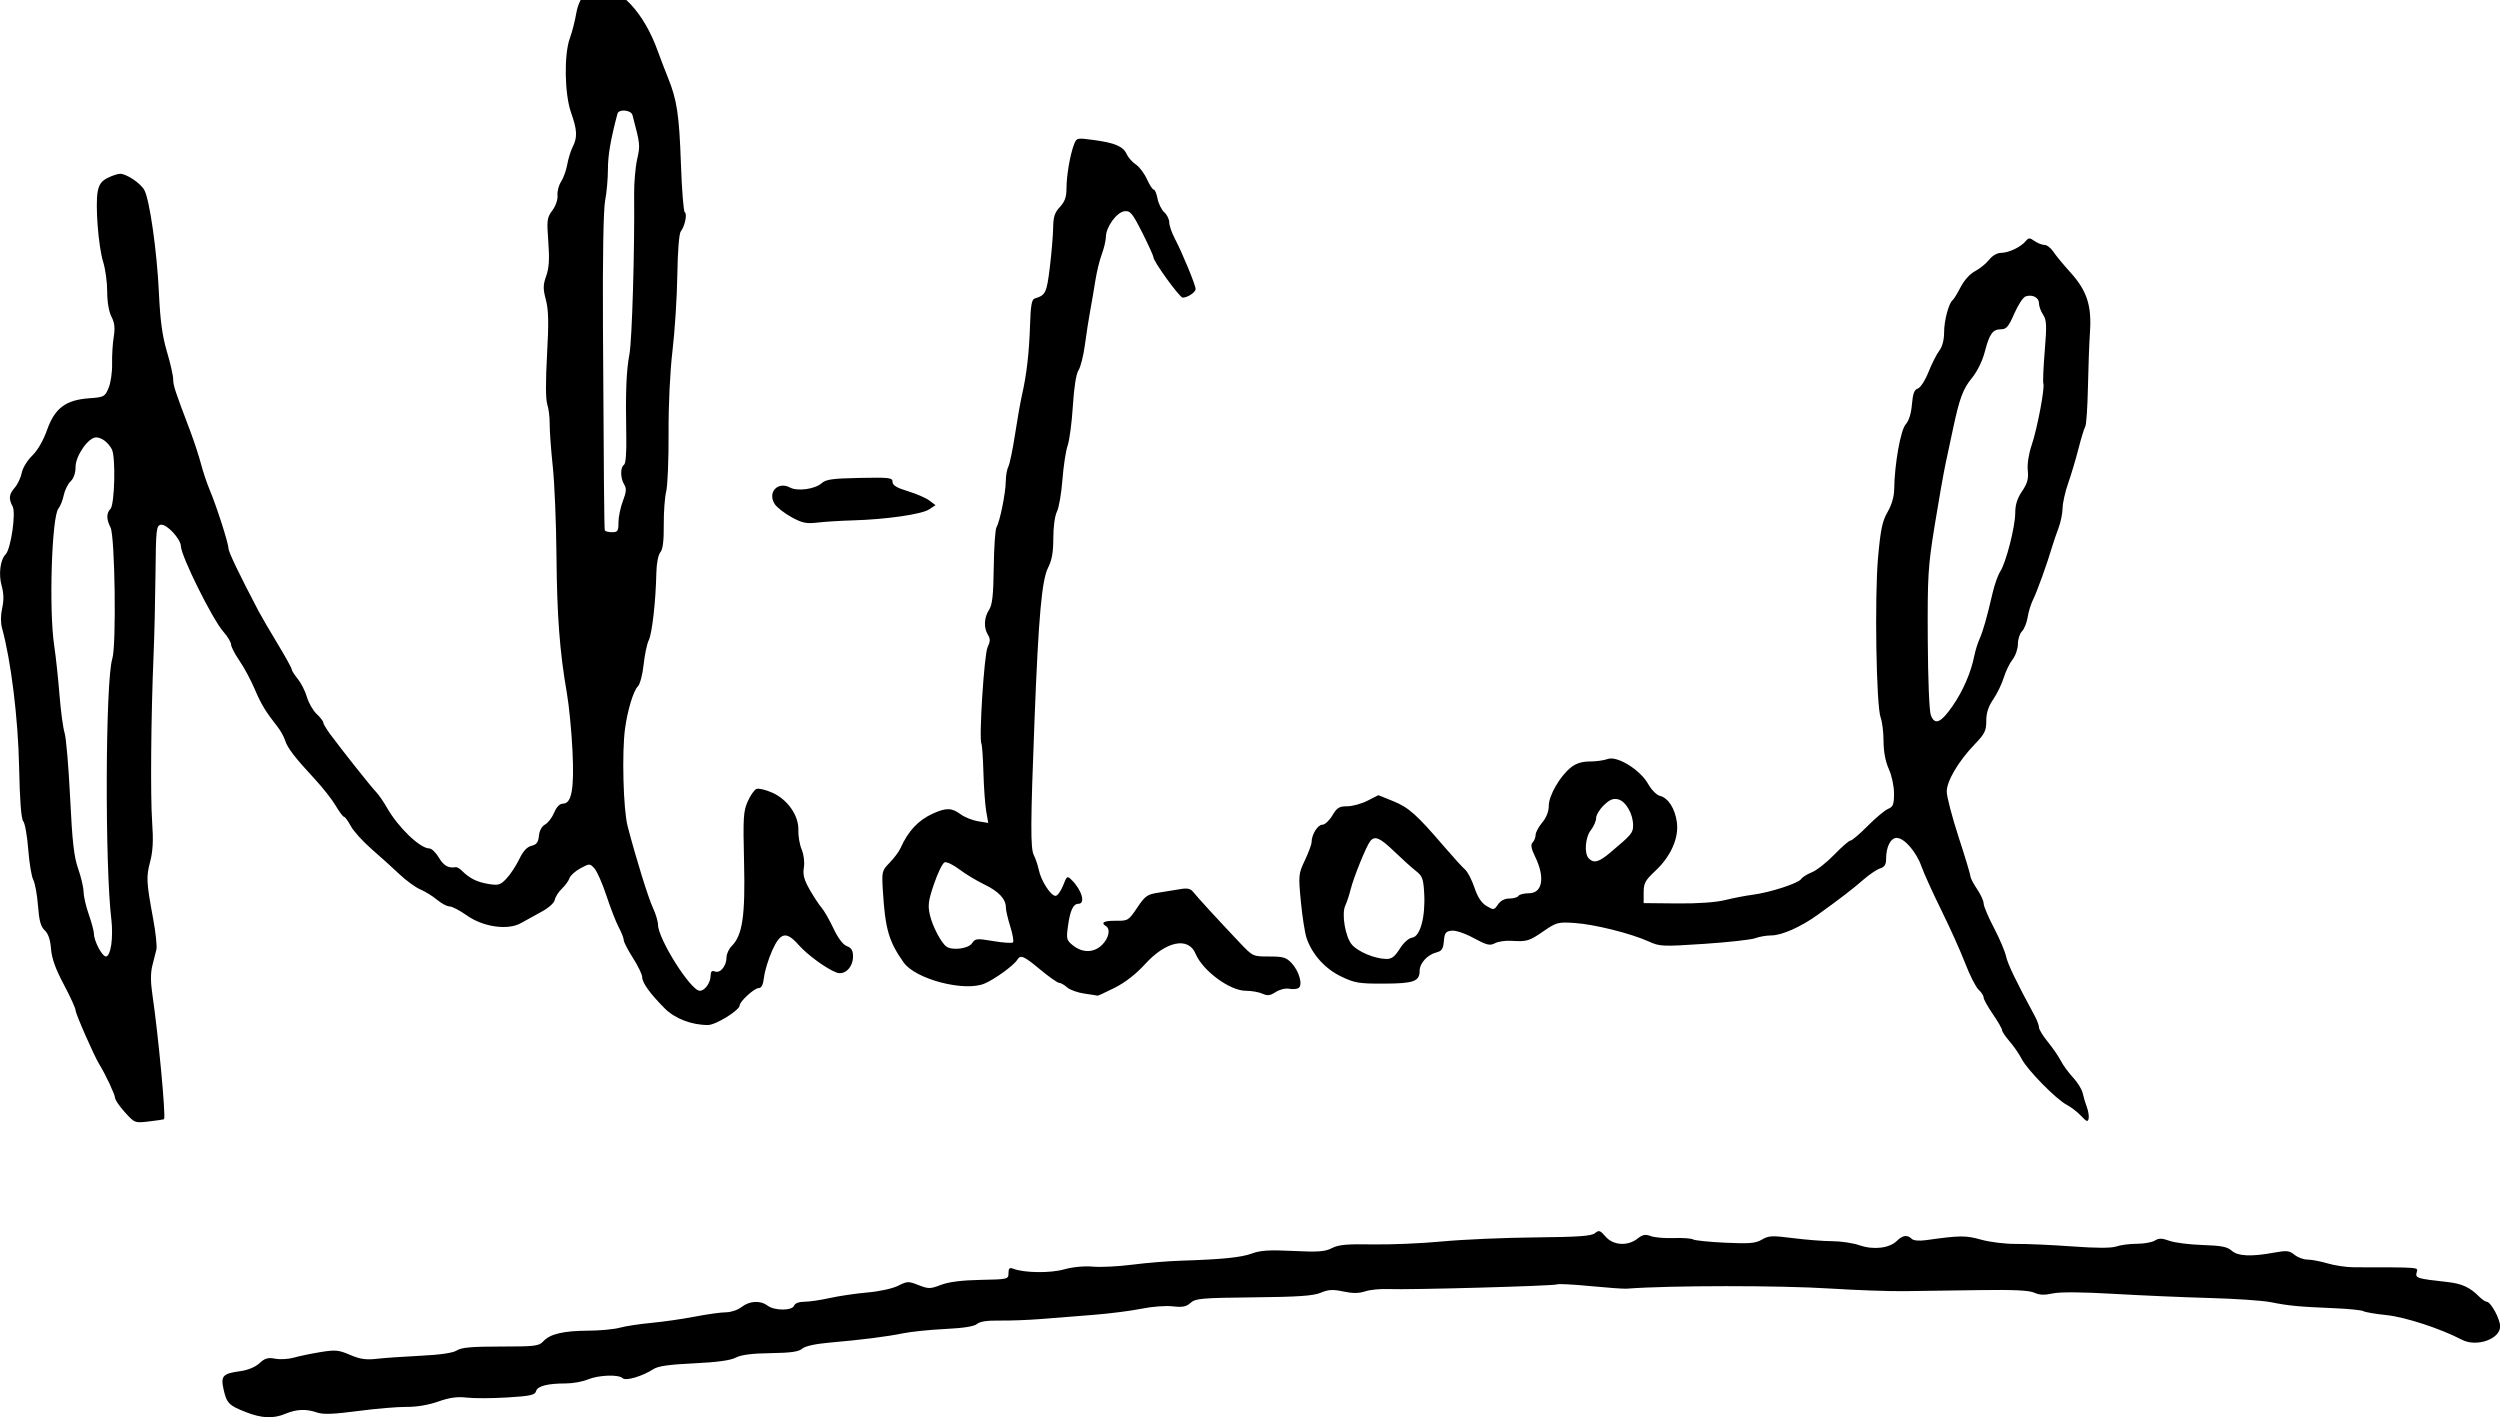 <?xml version="1.0" encoding="UTF-8" standalone="no"?>
<!-- Created with Inkscape (http://www.inkscape.org/) -->

<svg
   xmlns:dc="http://purl.org/dc/elements/1.1/"
   xmlns:cc="http://creativecommons.org/ns#"
   xmlns:rdf="http://www.w3.org/1999/02/22-rdf-syntax-ns#"
   xmlns:svg="http://www.w3.org/2000/svg"
   xmlns="http://www.w3.org/2000/svg"
   version="1.1"
   width="1920"
   height="1088.37"
   id="svg2">
  <defs
     id="defs4" />
  <g
     transform="translate(0,36.008)"
     id="layer1">
    <g
       transform="matrix(2.024,0,0,2.024,-1036.368,-530.716)"
       id="g3024"
       style="fill:#000000">
      <path
         d="m 605.214,780.199 c -6.307,-2.471 -7.179,-3.366 -8.335,-8.558 -1.143,-5.135 -0.34,-6.019 6.297,-6.929 2.929,-0.402 5.742,-1.562 7.311,-3.016 2.058,-1.907 3.213,-2.239 5.983,-1.72 1.888,0.354 5.077,0.171 7.088,-0.407 2.011,-0.578 6.533,-1.521 10.049,-2.095 5.683,-0.928 6.934,-0.811 11.258,1.049 3.776,1.624 6.037,1.959 10.106,1.494 2.883,-0.329 10.409,-0.853 16.723,-1.163 7.557,-0.371 12.244,-1.064 13.715,-2.028 1.7,-1.114 5.674,-1.464 16.614,-1.464 13.097,0 14.541,-0.178 16.185,-1.994 2.511,-2.774 7.646,-3.989 17.005,-4.024 4.4,-0.016 9.8,-0.524 12,-1.127 2.2,-0.604 7.6,-1.429 12,-1.833 4.4,-0.404 11.825,-1.474 16.5,-2.377 4.675,-0.903 10.004,-1.642 11.842,-1.643 1.838,-7.5e-4 4.486,-0.901 5.885,-2.001 3.001,-2.361 7.119,-2.583 9.832,-0.532 2.609,1.973 9.326,1.994 10.079,0.032 0.352,-0.918 1.868,-1.5 3.907,-1.5 1.832,0 6.171,-0.635 9.643,-1.41 3.472,-0.776 9.912,-1.724 14.312,-2.108 4.515,-0.394 9.585,-1.506 11.638,-2.553 3.411,-1.739 3.894,-1.755 7.73,-0.248 3.783,1.486 4.425,1.48 8.521,-0.085 2.971,-1.135 7.915,-1.758 15.017,-1.894 10.397,-0.198 10.588,-0.244 10.591,-2.559 0.002,-1.827 0.394,-2.207 1.741,-1.69 4.208,1.615 14.047,1.753 19.321,0.272 3.312,-0.93 7.595,-1.341 10.942,-1.048 3.025,0.265 9.775,-0.072 15,-0.749 5.225,-0.677 13.55,-1.358 18.5,-1.514 15.733,-0.496 22.89,-1.229 27,-2.765 3.082,-1.152 6.645,-1.366 15.526,-0.93 9.505,0.466 12.081,0.278 14.693,-1.073 2.514,-1.3 5.705,-1.591 15.474,-1.413 6.769,0.124 18.607,-0.376 26.307,-1.111 7.7,-0.735 23.525,-1.427 35.166,-1.537 16.513,-0.156 21.539,-0.51 22.864,-1.61 1.5,-1.245 1.972,-1.092 4.036,1.308 2.881,3.349 8.371,3.698 12.095,0.769 1.966,-1.546 3.009,-1.747 5.049,-0.971 1.415,0.538 5.332,0.876 8.706,0.751 3.374,-0.125 6.671,0.105 7.328,0.511 0.656,0.406 6.16,0.969 12.229,1.251 9.223,0.429 11.508,0.234 13.912,-1.186 2.553,-1.508 3.884,-1.57 11.812,-0.553 4.915,0.63 11.605,1.153 14.868,1.161 3.263,0.008 7.926,0.709 10.363,1.557 5.269,1.835 11.387,1.11 14.175,-1.678 2.149,-2.149 3.984,-2.405 5.607,-0.781 0.681,0.681 2.796,0.878 5.45,0.505 12.947,-1.815 15.014,-1.832 20.909,-0.179 3.328,0.934 9.253,1.655 13.228,1.611 3.96,-0.044 13.5,0.379 21.2,0.941 9.409,0.686 14.951,0.691 16.899,0.015 1.595,-0.554 5.088,-1.007 7.764,-1.007 2.675,0 5.74,-0.547 6.811,-1.215 1.538,-0.96 2.706,-0.941 5.567,0.094 1.991,0.72 7.649,1.435 12.573,1.59 7.039,0.221 9.389,0.676 10.998,2.132 2.336,2.114 7.379,2.359 15.995,0.777 4.898,-0.899 5.891,-0.799 7.861,0.797 1.24,1.004 3.473,1.826 4.963,1.826 1.489,0 4.927,0.655 7.639,1.455 2.712,0.8 7.181,1.458 9.931,1.462 25.918,0.039 24.359,-0.093 23.81,2.005 -0.55,2.103 0.108,2.304 11.69,3.588 5.526,0.612 8.485,1.975 12.067,5.557 1.063,1.063 2.346,1.933 2.852,1.933 1.52,0 5.082,6.549 5.082,9.345 0,4.831 -8.965,7.967 -14.5,5.071 -8.084,-4.229 -21.533,-8.624 -28.621,-9.354 -4.192,-0.432 -8.14,-1.106 -8.775,-1.498 -0.635,-0.392 -5.755,-0.903 -11.379,-1.134 -13.097,-0.539 -16.977,-0.909 -23.725,-2.266 -3.025,-0.608 -13.375,-1.32 -23,-1.581 -9.625,-0.262 -26.074,-0.972 -36.553,-1.578 -12.353,-0.715 -20.544,-0.768 -23.291,-0.151 -3.05,0.685 -4.997,0.602 -6.947,-0.296 -1.924,-0.886 -7.928,-1.17 -20.709,-0.978 -9.9,0.149 -22.725,0.329 -28.5,0.4 -5.775,0.071 -18.375,-0.372 -28,-0.985 -19.398,-1.236 -61.13,-1.211 -77.5,0.046 -1.1,0.085 -7.299,-0.36 -13.775,-0.987 -6.476,-0.627 -12.137,-0.917 -12.58,-0.643 -0.956,0.591 -56.256,2.123 -64.043,1.774 -2.969,-0.133 -6.911,0.257 -8.76,0.868 -2.409,0.795 -4.757,0.81 -8.287,0.053 -3.959,-0.849 -5.645,-0.756 -8.586,0.473 -2.839,1.186 -8.555,1.579 -25.487,1.751 -19.714,0.201 -22.027,0.403 -23.888,2.087 -1.631,1.476 -3.055,1.751 -6.827,1.317 -2.621,-0.301 -7.915,0.105 -11.765,0.903 -3.85,0.798 -12.175,1.859 -18.5,2.357 -6.325,0.499 -15.325,1.21 -20,1.58 -4.675,0.371 -11.624,0.626 -15.442,0.568 -4.65,-0.071 -7.456,0.354 -8.5,1.287 -1.029,0.92 -5.127,1.567 -12.058,1.905 -5.775,0.282 -12.975,1.019 -16,1.638 -6.217,1.272 -15.527,2.451 -28,3.544 -5.317,0.466 -9.166,1.325 -10.278,2.294 -1.329,1.158 -4.36,1.585 -12,1.692 -7.079,0.099 -11.144,0.623 -13.222,1.704 -2.029,1.056 -7.176,1.756 -15.906,2.164 -9.265,0.433 -13.587,1.049 -15.32,2.185 -4.115,2.697 -10.518,4.599 -11.654,3.463 -1.512,-1.512 -9.168,-1.235 -13.274,0.481 -1.975,0.825 -5.729,1.5 -8.343,1.5 -6.988,0 -10.766,0.987 -11.279,2.947 -0.379,1.449 -2.159,1.837 -10.879,2.37 -5.734,0.351 -12.658,0.376 -15.386,0.057 -3.644,-0.427 -6.53,-0.027 -10.883,1.508 -3.678,1.297 -8.228,2.062 -12,2.018 -3.342,-0.039 -11.649,0.665 -18.461,1.565 -9.159,1.21 -13.17,1.363 -15.399,0.586 -4.165,-1.452 -7.839,-1.315 -12.061,0.449 -4.66,1.947 -8.973,1.758 -15.154,-0.663 z M 559.432,666.471 c -2.045,-2.263 -3.718,-4.704 -3.718,-5.425 0,-1.2 -3.704,-9.103 -5.945,-12.684 -1.968,-3.144 -9.055,-19.26 -9.055,-20.59 0,-0.767 -2.004,-5.163 -4.454,-9.77 -3.155,-5.934 -4.573,-9.886 -4.863,-13.555 -0.275,-3.491 -1.056,-5.783 -2.394,-7.029 -1.509,-1.406 -2.121,-3.65 -2.553,-9.361 -0.312,-4.131 -1.114,-8.532 -1.782,-9.779 -0.668,-1.247 -1.529,-6.438 -1.915,-11.535 -0.385,-5.097 -1.235,-9.911 -1.888,-10.697 -0.793,-0.955 -1.319,-7.864 -1.584,-20.807 -0.375,-18.314 -3.068,-40.164 -6.47,-52.483 -0.558,-2.02 -0.536,-4.951 0.057,-7.59 0.67,-2.98 0.609,-5.572 -0.196,-8.45 -1.235,-4.41 -0.541,-9.914 1.507,-11.962 1.98,-1.98 3.979,-15.691 2.65,-18.175 -1.588,-2.968 -1.393,-4.59 0.863,-7.192 1.088,-1.255 2.254,-3.75 2.591,-5.545 0.338,-1.803 2.11,-4.715 3.96,-6.508 2.065,-2.001 4.227,-5.736 5.644,-9.749 2.92,-8.271 7.059,-11.395 15.955,-12.038 5.699,-0.412 6.008,-0.576 7.406,-3.92 0.802,-1.919 1.398,-6.026 1.326,-9.127 -0.073,-3.101 0.204,-7.7 0.615,-10.222 0.558,-3.419 0.338,-5.376 -0.863,-7.7 -0.989,-1.912 -1.611,-5.586 -1.611,-9.507 0,-3.515 -0.692,-8.6 -1.539,-11.3 -1.808,-5.767 -3.029,-21.569 -2.065,-26.709 0.502,-2.677 1.465,-3.983 3.792,-5.144 1.715,-0.856 3.837,-1.554 4.715,-1.552 2.454,0.006 7.825,3.621 9.202,6.193 2.012,3.758 4.779,23.254 5.508,38.804 0.505,10.771 1.285,16.539 3.033,22.426 1.295,4.359 2.368,9.084 2.386,10.5 0.031,2.479 0.589,4.176 6.427,19.574 1.46,3.85 3.305,9.475 4.1,12.5 0.795,3.025 2.303,7.525 3.351,10 2.561,6.049 7.089,20.157 7.089,22.091 0,1.334 4.099,9.887 11.401,23.79 1.046,1.991 4.308,7.593 7.25,12.45 2.942,4.857 5.349,9.21 5.349,9.673 0,0.464 1.04,2.115 2.31,3.67 1.271,1.555 2.838,4.654 3.483,6.887 0.645,2.233 2.305,5.124 3.69,6.424 1.384,1.3 2.517,2.766 2.517,3.257 0,0.491 1.233,2.55 2.74,4.576 4.86,6.532 15.257,19.625 17.22,21.683 1.049,1.1 2.949,3.835 4.223,6.077 4.239,7.462 12.53,15.423 16.062,15.423 0.856,0 2.486,1.575 3.622,3.5 1.813,3.074 3.612,4.08 6.436,3.601 0.442,-0.075 1.518,0.578 2.39,1.45 2.816,2.816 5.713,4.242 10.027,4.936 3.782,0.609 4.496,0.385 6.866,-2.154 1.455,-1.558 3.605,-4.839 4.779,-7.29 1.455,-3.04 2.929,-4.642 4.634,-5.039 1.929,-0.449 2.571,-1.315 2.813,-3.792 0.193,-1.973 1.092,-3.626 2.335,-4.291 1.112,-0.595 2.664,-2.621 3.45,-4.501 0.919,-2.2 2.11,-3.42 3.338,-3.42 3.327,0 4.322,-5.6 3.606,-20.296 -0.354,-7.262 -1.311,-17.029 -2.128,-21.704 -2.705,-15.49 -3.747,-29.251 -3.937,-52 -0.103,-12.375 -0.737,-27.675 -1.409,-34 -0.672,-6.325 -1.195,-13.525 -1.163,-16 0.032,-2.475 -0.381,-5.85 -0.918,-7.5 -0.622,-1.911 -0.655,-8.743 -0.091,-18.821 0.685,-12.236 0.586,-16.955 -0.435,-20.825 -1.119,-4.241 -1.099,-5.631 0.131,-9.116 1.082,-3.068 1.281,-6.365 0.782,-12.98 -0.616,-8.163 -0.493,-9.105 1.548,-11.866 1.294,-1.75 2.104,-4.122 1.945,-5.695 -0.15,-1.483 0.461,-3.821 1.356,-5.196 0.896,-1.375 1.947,-4.3 2.336,-6.5 0.389,-2.2 1.322,-5.215 2.074,-6.7 1.853,-3.662 1.722,-6.357 -0.634,-13.059 -2.472,-7.034 -2.698,-22.129 -0.423,-28.24 0.819,-2.2 1.914,-6.475 2.432,-9.5 0.961,-5.609 4.48,-10.004 7.991,-9.98 8.562,0.058 17.648,9.755 22.938,24.48 0.988,2.75 2.711,7.25 3.83,10 3.427,8.428 4.286,14.122 4.93,32.698 0.341,9.834 1,18.115 1.465,18.402 1.002,0.62 0.018,5.323 -1.521,7.268 -0.644,0.814 -1.173,7.5 -1.306,16.5 -0.123,8.323 -0.942,21.207 -1.82,28.632 -0.959,8.108 -1.559,20.69 -1.502,31.5 0.052,9.9 -0.353,19.8 -0.9,22 -0.547,2.2 -0.963,7.933 -0.923,12.74 0.05,6.053 -0.353,9.252 -1.309,10.406 -0.802,0.967 -1.434,4.222 -1.506,7.76 -0.22,10.716 -1.606,23.017 -2.884,25.594 -0.682,1.375 -1.557,5.542 -1.946,9.259 -0.39,3.732 -1.363,7.416 -2.172,8.225 -1.701,1.701 -3.884,8.861 -4.871,15.977 -1.247,8.993 -0.682,30.75 0.963,37.064 3.177,12.197 7.8,27.11 9.636,31.084 1.044,2.26 1.899,5.084 1.899,6.275 0,5.431 12.424,25.116 15.852,25.116 1.924,0 4.078,-2.992 4.117,-5.719 0.024,-1.642 0.459,-2.055 1.676,-1.588 2.008,0.77 4.355,-2.132 4.355,-5.385 0,-1.27 0.882,-3.191 1.961,-4.269 4.105,-4.105 5.187,-11.449 4.692,-31.845 -0.41,-16.9 -0.262,-19.352 1.402,-23.068 1.024,-2.287 2.523,-4.411 3.331,-4.722 0.808,-0.31 3.494,0.332 5.969,1.427 5.841,2.584 10.127,8.763 9.906,14.285 -0.085,2.14 0.477,5.405 1.25,7.255 0.82,1.963 1.168,4.828 0.836,6.877 -0.439,2.705 0.069,4.632 2.208,8.382 1.528,2.678 3.564,5.769 4.524,6.869 0.96,1.1 2.981,4.626 4.491,7.834 1.734,3.686 3.608,6.163 5.088,6.725 1.745,0.663 2.343,1.663 2.343,3.916 0,4.158 -3.208,7.276 -6.283,6.107 -3.875,-1.473 -11.032,-6.696 -14.381,-10.494 -4.668,-5.293 -6.898,-4.812 -10.017,2.161 -1.414,3.163 -2.798,7.662 -3.075,10 -0.361,3.048 -0.963,4.25 -2.127,4.25 -1.562,0 -7.117,5.086 -7.117,6.516 0,1.861 -9.065,7.484 -12.065,7.484 -6.211,0 -12.517,-2.429 -16.389,-6.311 -5.531,-5.548 -8.546,-9.733 -8.546,-11.863 0,-0.982 -1.575,-4.248 -3.5,-7.258 -1.925,-3.009 -3.5,-6.062 -3.5,-6.784 0,-0.722 -0.845,-2.89 -1.878,-4.817 -1.033,-1.927 -3.135,-7.321 -4.67,-11.985 -1.536,-4.664 -3.597,-9.349 -4.58,-10.411 -1.762,-1.902 -1.839,-1.902 -5.335,-0.019 -1.951,1.051 -3.805,2.721 -4.119,3.711 -0.314,0.99 -1.62,2.799 -2.902,4.019 -1.282,1.22 -2.489,3.119 -2.682,4.219 -0.204,1.162 -2.298,3.048 -4.996,4.5 -2.555,1.375 -6.077,3.319 -7.827,4.32 -4.963,2.839 -14.357,1.503 -20.588,-2.926 -2.626,-1.867 -5.56,-3.394 -6.521,-3.394 -0.961,0 -3.092,-1.131 -4.735,-2.514 -1.643,-1.383 -4.49,-3.148 -6.327,-3.924 -1.837,-0.776 -5.391,-3.357 -7.899,-5.736 -2.508,-2.379 -7.27,-6.68 -10.583,-9.558 -3.313,-2.878 -6.876,-6.815 -7.918,-8.75 -1.042,-1.935 -2.199,-3.518 -2.572,-3.518 -0.373,0 -1.805,-1.913 -3.183,-4.25 -1.378,-2.337 -4.908,-6.838 -7.845,-10 -7.623,-8.21 -10.457,-11.896 -11.34,-14.75 -0.425,-1.375 -1.724,-3.709 -2.886,-5.188 -4.536,-5.769 -6.208,-8.536 -8.698,-14.392 -1.422,-3.344 -4.009,-8.15 -5.75,-10.68 -1.741,-2.53 -3.165,-5.291 -3.165,-6.135 0,-0.844 -1.341,-3.063 -2.981,-4.93 -4.123,-4.696 -15.974,-28.584 -16.06,-32.37 -0.063,-2.78 -5.459,-8.548 -7.609,-8.134 -1.71,0.329 -1.863,1.715 -2.025,18.343 -0.096,9.892 -0.424,23.836 -0.728,30.986 -0.979,23.031 -1.242,53.74 -0.544,63.5 0.495,6.918 0.29,10.995 -0.754,15 -1.548,5.937 -1.457,7.648 1.165,21.861 0.95,5.149 1.49,10.324 1.201,11.5 -0.289,1.176 -0.982,3.926 -1.54,6.111 -0.69,2.7 -0.683,6.222 0.022,11 2.245,15.228 5.156,46.322 4.424,47.246 -0.095,0.12 -2.639,0.508 -5.654,0.862 -5.453,0.641 -5.5,0.623 -9.199,-3.471 z m -5.174,-63.553 c 0.367,-2.444 0.399,-6.607 0.072,-9.25 -2.541,-20.556 -2.311,-91.014 0.324,-99.306 1.58,-4.974 1.014,-46.535 -0.679,-49.798 -1.595,-3.074 -1.604,-5.459 -0.026,-7.037 1.605,-1.605 2.035,-19.787 0.534,-22.606 -1.411,-2.65 -3.823,-4.486 -5.946,-4.527 -2.913,-0.055 -7.823,6.948 -7.823,11.157 0,2.356 -0.695,4.393 -1.884,5.522 -1.036,0.984 -2.211,3.364 -2.611,5.289 -0.4,1.925 -1.298,4.175 -1.995,5 -2.56,3.03 -3.663,38.423 -1.621,52 0.62,4.125 1.523,12.513 2.005,18.639 0.483,6.127 1.356,12.652 1.941,14.5 0.585,1.848 1.529,12.915 2.099,24.593 0.818,16.779 1.458,22.435 3.051,26.965 1.108,3.153 2.03,7.099 2.048,8.768 0.018,1.669 0.903,5.51 1.967,8.535 1.064,3.025 1.949,6.332 1.967,7.349 0.051,2.876 3.111,8.651 4.585,8.651 0.801,0 1.588,-1.757 1.991,-4.444 z M 746.714,442.646 c 0,-2.044 0.754,-5.691 1.676,-8.104 1.324,-3.468 1.429,-4.782 0.5,-6.27 -1.471,-2.356 -1.527,-6.574 -0.098,-7.457 0.676,-0.418 1.007,-4.44 0.887,-10.809 -0.314,-16.75 -0.006,-24.825 1.188,-31.143 1.006,-5.324 2.016,-39.554 1.793,-60.765 -0.045,-4.271 0.465,-10.207 1.133,-13.192 1.21,-5.407 1.188,-5.62 -1.752,-16.793 -0.534,-2.028 -5.206,-2.437 -5.72,-0.5 -2.595,9.79 -3.606,15.684 -3.606,21.028 0,3.547 -0.473,8.873 -1.052,11.836 -0.657,3.363 -0.971,21.166 -0.836,47.386 0.29,56.408 0.474,76.853 0.699,77.75 0.104,0.412 1.313,0.75 2.688,0.75 2.218,0 2.5,-0.419 2.5,-3.717 z m 555,225.209 c -1.375,-1.475 -3.841,-3.38 -5.481,-4.232 -4,-2.08 -14.938,-13.228 -17.079,-17.406 -0.945,-1.845 -3.006,-4.832 -4.579,-6.639 -1.574,-1.807 -2.861,-3.73 -2.861,-4.274 0,-0.544 -1.575,-3.279 -3.5,-6.077 -1.925,-2.798 -3.5,-5.643 -3.5,-6.321 0,-0.678 -0.854,-2.006 -1.899,-2.951 -1.044,-0.945 -3.314,-5.402 -5.044,-9.905 -1.73,-4.503 -5.811,-13.587 -9.069,-20.187 -3.258,-6.6 -6.652,-14.08 -7.543,-16.623 -1.948,-5.561 -6.55,-10.877 -9.414,-10.877 -2.325,0 -4.032,3.384 -4.032,7.998 0,2.1 -0.602,3.054 -2.25,3.565 -1.238,0.384 -4.119,2.327 -6.403,4.317 -4.105,3.578 -8.588,7.022 -17.347,13.328 -6.321,4.551 -13.614,7.792 -17.534,7.792 -1.835,0 -4.576,0.472 -6.092,1.048 -1.516,0.576 -10.244,1.546 -19.395,2.155 -15.838,1.054 -16.851,1.01 -21.058,-0.906 -6.679,-3.042 -20.6,-6.519 -28.08,-7.014 -6.33,-0.418 -6.917,-0.263 -11.862,3.138 -5.503,3.786 -6.224,3.997 -12.359,3.619 -2.135,-0.131 -4.871,0.291 -6.082,0.939 -1.87,1.001 -3.07,0.707 -7.992,-1.956 -3.377,-1.827 -6.887,-3.006 -8.418,-2.829 -2.233,0.259 -2.672,0.852 -2.931,3.96 -0.244,2.931 -0.795,3.778 -2.776,4.275 -3.419,0.858 -6.42,4.105 -6.42,6.947 0,4.077 -2.196,4.874 -13.546,4.914 -9.477,0.034 -11.108,-0.238 -16.244,-2.707 -6.12,-2.942 -11.022,-8.395 -13.113,-14.585 -0.65,-1.925 -1.626,-8.154 -2.169,-13.842 -0.955,-10.01 -0.905,-10.514 1.542,-15.688 1.391,-2.94 2.529,-6.028 2.529,-6.861 0,-2.839 2.317,-6.609 4.062,-6.609 0.957,0 2.67,-1.575 3.806,-3.5 1.748,-2.962 2.615,-3.5 5.639,-3.5 1.966,0 5.435,-0.95 7.711,-2.111 l 4.137,-2.111 5.573,2.259 c 5.893,2.389 8.964,5.118 19.202,17.062 3.489,4.07 7.136,8.075 8.106,8.9 0.97,0.825 2.569,3.902 3.554,6.837 1.236,3.683 2.663,5.853 4.602,7 2.706,1.601 2.867,1.579 4.332,-0.587 0.975,-1.441 2.534,-2.25 4.34,-2.25 1.55,0 3.097,-0.45 3.437,-1 0.34,-0.55 2.118,-1 3.952,-1 5.161,0 6.207,-5.942 2.423,-13.759 -1.575,-3.253 -1.834,-4.682 -1,-5.516 0.619,-0.619 1.125,-1.901 1.125,-2.849 0,-0.948 1.125,-3.06 2.5,-4.694 1.597,-1.898 2.5,-4.203 2.5,-6.381 0,-3.915 4.306,-11.324 8.499,-14.622 1.871,-1.472 4.167,-2.179 7.071,-2.179 2.365,0 5.409,-0.422 6.765,-0.937 3.546,-1.348 12.337,4.057 15.348,9.437 1.231,2.2 3.228,4.236 4.438,4.524 3.171,0.755 5.775,4.786 6.484,10.039 0.808,5.988 -2.299,12.967 -8.24,18.507 -3.764,3.51 -4.364,4.627 -4.364,8.118 l 0,4.048 12.631,0.126 c 7.89,0.079 14.74,-0.399 18.25,-1.272 3.091,-0.769 7.869,-1.689 10.619,-2.046 6.463,-0.837 17.274,-4.352 18.245,-5.932 0.415,-0.676 2.256,-1.836 4.092,-2.577 1.835,-0.742 5.657,-3.753 8.494,-6.691 2.837,-2.939 5.61,-5.343 6.163,-5.343 0.553,-2.7e-4 3.481,-2.494 6.506,-5.542 3.025,-3.048 6.513,-5.961 7.75,-6.475 1.902,-0.789 2.25,-1.694 2.25,-5.849 0,-2.761 -0.867,-6.826 -1.978,-9.275 -1.275,-2.809 -1.986,-6.559 -2,-10.544 -0.012,-3.402 -0.507,-7.452 -1.101,-9 -1.669,-4.356 -2.335,-45.821 -0.977,-60.815 0.961,-10.606 1.627,-13.77 3.616,-17.178 1.518,-2.6 2.46,-5.81 2.494,-8.5 0.122,-9.542 2.425,-22.595 4.364,-24.734 1.221,-1.348 2.084,-4.103 2.371,-7.574 0.34,-4.095 0.895,-5.596 2.229,-6.02 0.988,-0.314 2.788,-3.1 4.057,-6.279 1.254,-3.143 3.1,-6.788 4.102,-8.1 1.145,-1.499 1.821,-4.073 1.821,-6.929 0,-4.497 1.771,-11.156 3.26,-12.254 0.424,-0.312 1.776,-2.529 3.005,-4.926 1.325,-2.583 3.564,-5.052 5.498,-6.063 1.794,-0.938 4.19,-2.884 5.323,-4.324 1.232,-1.566 3.056,-2.619 4.537,-2.619 2.865,0 7.448,-2.174 9.308,-4.416 1.139,-1.373 1.523,-1.38 3.4,-0.066 1.163,0.815 2.863,1.482 3.778,1.482 0.914,0 2.416,1.149 3.336,2.554 0.92,1.405 3.842,4.949 6.494,7.877 6.231,6.881 8.094,12.551 7.415,22.57 -0.28,4.125 -0.631,13.622 -0.781,21.104 -0.15,7.482 -0.604,14.14 -1.008,14.794 -0.404,0.654 -1.562,4.432 -2.573,8.396 -1.011,3.963 -2.772,9.864 -3.914,13.112 -1.142,3.248 -2.095,7.523 -2.119,9.5 -0.024,1.977 -0.73,5.395 -1.568,7.595 -0.838,2.2 -1.918,5.35 -2.4,7 -1.8,6.165 -5.744,17.13 -7.2,20.014 -0.829,1.642 -1.768,4.678 -2.086,6.746 -0.319,2.068 -1.282,4.463 -2.141,5.321 -0.859,0.859 -1.561,3.043 -1.561,4.855 0,1.812 -0.915,4.456 -2.033,5.878 -1.118,1.421 -2.621,4.519 -3.341,6.885 -0.72,2.366 -2.505,6.051 -3.967,8.191 -1.866,2.73 -2.659,5.175 -2.659,8.203 0,3.716 -0.589,4.925 -4.25,8.728 -6.267,6.508 -10.75,14.054 -10.75,18.094 0,1.89 2.025,9.653 4.5,17.251 2.475,7.598 4.5,14.319 4.5,14.935 0,0.616 1.125,2.778 2.5,4.804 1.375,2.026 2.5,4.489 2.5,5.473 0,0.984 1.748,5.126 3.885,9.206 2.137,4.079 4.213,8.952 4.615,10.828 0.626,2.924 3.849,9.624 10.865,22.588 0.893,1.65 1.626,3.629 1.63,4.397 0,0.768 1.515,3.243 3.359,5.5 1.844,2.257 4.065,5.487 4.935,7.178 0.871,1.691 2.966,4.556 4.658,6.367 1.691,1.811 3.332,4.477 3.646,5.925 0.314,1.448 1.024,3.835 1.578,5.304 0.554,1.469 0.855,3.421 0.669,4.338 -0.28,1.378 -0.771,1.202 -2.839,-1.016 z m -258.547,-63.418 c 1.481,-2.345 3.398,-4.056 4.763,-4.25 3.002,-0.426 5.008,-7.844 4.521,-16.72 -0.305,-5.567 -0.703,-6.668 -3.072,-8.5 -1.497,-1.157 -5.174,-4.467 -8.172,-7.354 -5.577,-5.372 -7.487,-6.198 -9.253,-4 -1.46,1.817 -6.236,13.586 -7.407,18.25 -0.552,2.2 -1.465,4.962 -2.028,6.138 -1.514,3.162 0,12.037 2.547,14.921 2.35,2.663 8.581,5.259 12.885,5.37 2.134,0.055 3.284,-0.795 5.216,-3.856 z m 79.925,-36.543 c 8.124,-6.838 8.621,-7.435 8.621,-10.342 0,-4.27 -2.771,-9.094 -5.638,-9.813 -1.893,-0.475 -3.198,0.051 -5.427,2.186 -1.614,1.547 -2.945,3.74 -2.957,4.875 -0.012,1.135 -0.902,3.188 -1.978,4.563 -2.188,2.798 -2.645,8.955 -0.8,10.8 1.935,1.935 3.799,1.418 8.179,-2.269 z m 129.815,-55.532 c 3.925,-5.639 7.036,-12.804 8.249,-18.999 0.377,-1.925 1.283,-4.85 2.014,-6.5 1.38,-3.115 2.778,-8.041 4.993,-17.592 0.713,-3.076 2.001,-6.676 2.862,-8 2.202,-3.39 5.689,-17.026 5.689,-22.25 0,-3.062 0.779,-5.526 2.588,-8.193 2.021,-2.978 2.497,-4.707 2.171,-7.89 -0.248,-2.42 0.346,-6.309 1.462,-9.575 2.106,-6.164 5.071,-21.79 4.447,-23.433 -0.223,-0.587 0.015,-6.163 0.53,-12.391 0.8,-9.678 0.708,-11.671 -0.631,-13.715 -0.862,-1.315 -1.567,-3.259 -1.567,-4.32 0,-2.184 -2.429,-3.458 -5.023,-2.635 -0.958,0.304 -2.906,3.239 -4.33,6.523 -2.135,4.922 -3.012,5.97 -4.995,5.97 -3.211,0 -4.41,1.655 -6.212,8.574 -0.9,3.456 -2.881,7.48 -4.886,9.927 -3.363,4.104 -4.684,7.635 -7.109,18.999 -0.704,3.3 -1.956,9.15 -2.782,13 -0.826,3.85 -2.736,14.65 -4.244,24 -2.525,15.649 -2.732,19.074 -2.611,43.104 0.077,15.202 0.563,27.24 1.165,28.823 1.49,3.919 3.768,2.969 8.221,-3.428 z M 923.526,621.439 c -2.579,-0.361 -5.539,-1.425 -6.579,-2.366 -1.04,-0.941 -2.394,-1.711 -3.01,-1.711 -0.616,0 -3.823,-2.25 -7.127,-5 -6.351,-5.285 -7.51,-5.776 -8.796,-3.723 -1.349,2.154 -8.597,7.406 -12.427,9.004 -7.645,3.191 -26.187,-1.663 -30.672,-8.029 -5.643,-8.009 -6.996,-12.691 -7.877,-27.253 -0.44,-7.271 -0.361,-7.594 2.576,-10.593 1.667,-1.701 3.515,-4.176 4.108,-5.5 2.946,-6.578 6.744,-10.628 12.339,-13.157 5.005,-2.262 7.117,-2.206 10.477,0.278 1.508,1.115 4.484,2.31 6.612,2.656 l 3.869,0.628 -0.765,-4.406 c -0.421,-2.423 -0.896,-8.99 -1.056,-14.594 -0.16,-5.604 -0.501,-10.554 -0.757,-11 -1.01,-1.757 1.032,-33.887 2.329,-36.636 1.045,-2.215 1.075,-3.236 0.138,-4.736 -1.66,-2.659 -1.49,-6.558 0.413,-9.462 1.252,-1.911 1.648,-5.492 1.791,-16.223 0.101,-7.574 0.574,-14.401 1.05,-15.171 1.267,-2.05 3.476,-12.978 3.516,-17.399 0.019,-2.099 0.456,-4.601 0.969,-5.561 0.514,-0.96 1.653,-6.443 2.533,-12.184 0.879,-5.741 2.065,-12.464 2.634,-14.939 1.753,-7.617 2.734,-16.065 3.06,-26.372 0.246,-7.759 0.637,-9.969 1.826,-10.322 4.095,-1.218 4.511,-2.085 5.702,-11.911 0.66,-5.442 1.225,-12.191 1.255,-14.998 0.043,-4.011 0.591,-5.682 2.555,-7.802 1.863,-2.01 2.5,-3.796 2.5,-7.01 0,-4.836 1.351,-12.758 2.845,-16.681 0.972,-2.553 1.094,-2.582 7.322,-1.747 8.19,1.097 11.321,2.422 12.658,5.358 0.596,1.309 2.166,3.088 3.488,3.954 1.322,0.866 3.211,3.365 4.197,5.553 0.987,2.188 2.155,3.978 2.597,3.978 0.442,0 1.093,1.546 1.447,3.435 0.354,1.889 1.5,4.209 2.545,5.155 1.046,0.946 1.901,2.68 1.901,3.854 0,1.173 0.938,3.916 2.084,6.095 2.838,5.393 7.908,17.682 7.912,19.176 0.004,1.245 -3.043,3.285 -4.905,3.285 -1.142,0 -11.092,-13.718 -11.092,-15.293 0,-0.539 -1.913,-4.76 -4.25,-9.381 -3.752,-7.417 -4.539,-8.367 -6.718,-8.114 -2.945,0.343 -7.013,5.91 -7.076,9.685 -0.024,1.431 -0.722,4.402 -1.552,6.602 -0.829,2.2 -1.93,6.7 -2.446,10 -0.516,3.3 -1.401,8.475 -1.966,11.5 -0.565,3.025 -1.468,8.84 -2.007,12.921 -0.539,4.082 -1.628,8.411 -2.42,9.62 -0.903,1.378 -1.705,6.446 -2.149,13.579 -0.389,6.259 -1.28,13.017 -1.978,15.018 -0.699,2.001 -1.591,7.851 -1.983,13 -0.392,5.149 -1.33,10.577 -2.084,12.062 -0.792,1.559 -1.371,5.801 -1.371,10.039 0,5.344 -0.539,8.396 -1.984,11.229 -2.373,4.655 -3.617,18.519 -5.116,57.032 -1.563,40.148 -1.613,49.5 -0.277,52.074 0.654,1.26 1.499,3.784 1.879,5.609 0.852,4.093 4.534,9.801 6.329,9.811 0.732,0.004 2.018,-1.744 2.859,-3.884 1.477,-3.759 1.59,-3.83 3.344,-2.076 3.824,3.824 5.259,8.967 2.502,8.967 -1.997,0 -3.176,2.542 -3.996,8.618 -0.643,4.763 -0.503,5.266 2.02,7.25 3.637,2.861 7.929,2.735 10.986,-0.322 2.521,-2.521 3.228,-5.949 1.455,-7.045 -2.179,-1.346 -0.775,-2.123 3.731,-2.063 4.587,0.061 4.833,-0.089 8.083,-4.937 3.004,-4.482 3.836,-5.074 8.019,-5.712 2.567,-0.392 6.297,-0.997 8.289,-1.345 2.784,-0.486 3.941,-0.226 5,1.122 1.499,1.908 9.714,10.857 17.613,19.185 4.962,5.232 5.001,5.25 11.17,5.25 5.369,0 6.508,0.342 8.581,2.579 2.835,3.059 4.271,8.335 2.557,9.395 -0.644,0.398 -2.267,0.515 -3.605,0.259 -1.35,-0.258 -3.602,0.3 -5.059,1.255 -2.098,1.375 -3.113,1.498 -5.049,0.616 -1.333,-0.607 -4.18,-1.104 -6.326,-1.104 -6.033,0 -16.362,-7.625 -19.019,-14.038 -2.717,-6.56 -11.223,-4.816 -19.169,3.931 -3.411,3.755 -7.544,6.972 -11.537,8.979 -3.422,1.72 -6.347,3.068 -6.5,2.994 -0.153,-0.073 -2.388,-0.429 -4.967,-0.789 z M 880.842,602.369 c 1.283,-1.865 1.809,-1.92 8.138,-0.85 3.721,0.629 7.064,0.846 7.429,0.481 0.364,-0.364 -0.093,-3.059 -1.016,-5.988 -0.923,-2.929 -1.679,-6.199 -1.679,-7.265 0,-3.213 -2.726,-6.106 -8.258,-8.764 -2.883,-1.386 -7.125,-3.951 -9.427,-5.702 -2.302,-1.75 -4.807,-2.944 -5.567,-2.652 -0.76,0.292 -2.547,3.927 -3.97,8.079 -2.183,6.368 -2.438,8.217 -1.628,11.822 0.958,4.265 4.305,10.677 6.298,12.068 2.247,1.568 8.284,0.802 9.681,-1.228 z M 812.366,440.649 c -2.667,-1.462 -5.517,-3.678 -6.333,-4.924 -2.899,-4.424 1.121,-8.804 5.788,-6.306 2.833,1.516 9.512,0.598 11.995,-1.649 1.603,-1.451 4.144,-1.805 14.422,-2.007 11.345,-0.223 12.476,-0.086 12.476,1.518 0,1.281 1.59,2.245 5.806,3.522 3.194,0.967 6.865,2.556 8.158,3.532 l 2.351,1.774 -2.476,1.622 c -2.821,1.849 -16.306,3.786 -28.84,4.143 -4.675,0.133 -10.75,0.51 -13.5,0.838 -4.213,0.502 -5.763,0.177 -9.849,-2.063 z"
         id="path3032"
         style="fill:#000000" />
      <path
         d="m 635.18,777.411 c -3.136,-1.271 -4.711,-3.699 -3.952,-6.092 1.224,-3.856 14.84,-7.889 18.225,-5.397 2.15,1.582 16.452,0.937 23.262,-1.049 8.954,-2.612 17.131,-3.777 22.566,-3.216 4.461,0.46 6.212,0.179 8.952,-1.438 2.814,-1.661 4.37,-1.89 8.944,-1.318 4.303,0.538 6.091,0.329 8.024,-0.937 1.738,-1.139 4.522,-1.594 9.25,-1.512 11.679,0.203 28.608,-1.615 31.293,-3.36 1.359,-0.883 6.49,-2.609 11.402,-3.836 7.835,-1.957 9.611,-2.088 14.465,-1.07 5.157,1.082 5.857,0.991 10.3,-1.332 5.139,-2.687 8.385,-3.046 13.712,-1.518 2.666,0.764 4.707,0.538 9.493,-1.053 3.354,-1.115 9.248,-2.405 13.098,-2.867 3.85,-0.462 8.316,-1.357 9.924,-1.988 1.608,-0.631 4.164,-0.875 5.679,-0.543 1.543,0.339 4.869,-0.113 7.56,-1.026 4.677,-1.588 19.713,-3.394 31.838,-3.824 3.3,-0.117 7.575,-0.749 9.5,-1.404 2.914,-0.992 17.894,-2.242 46.322,-3.866 2.652,-0.151 5.352,-0.7 6,-1.219 0.648,-0.519 8.153,-1.267 16.678,-1.662 8.525,-0.395 16.053,-1.171 16.729,-1.724 0.829,-0.679 2.84,-0.619 6.182,0.182 4.07,0.976 6.678,0.894 14.622,-0.459 9.114,-1.552 9.779,-1.548 11.584,0.086 1.821,1.648 2.127,1.627 6.259,-0.436 3.605,-1.8 6.08,-2.169 14.55,-2.169 5.613,0 10.992,-0.421 11.953,-0.935 1.057,-0.566 9.224,-0.626 20.684,-0.152 10.415,0.431 21.637,0.432 24.937,0.003 15.032,-1.955 20.439,-2.184 23.331,-0.986 2.194,0.909 4.37,0.949 8.637,0.16 4.136,-0.765 7.576,-0.734 12.511,0.113 5.786,0.992 7.16,0.938 9.164,-0.358 1.741,-1.127 4.449,-1.442 10.357,-1.206 4.4,0.176 13.265,0.53 19.701,0.786 6.436,0.256 15.211,0.935 19.5,1.508 4.498,0.601 25.153,0.984 48.799,0.906 22.55,-0.075 50.675,0.228 62.5,0.673 11.825,0.445 26,0.852 31.5,0.904 16.842,0.158 49.735,2.695 54.601,4.212 2.53,0.789 9.518,1.562 15.527,1.719 7.719,0.201 11.906,0.773 14.264,1.95 1.836,0.916 5.649,1.923 8.473,2.239 11.015,1.23 16.502,3.475 22.048,9.021 1.873,1.872 2.091,6.539 0.387,8.244 -1.787,1.787 -7.732,1.414 -12.586,-0.789 -8.382,-3.804 -22.011,-8.011 -25.956,-8.011 -2.203,0 -5.845,-0.649 -8.092,-1.442 -2.528,-0.892 -7.63,-1.409 -13.376,-1.357 -5.862,0.054 -10.396,-0.416 -12.289,-1.273 -3.02,-1.368 -14.058,-2.164 -46,-3.318 -41.264,-1.491 -58.434,-1.789 -96.009,-1.667 -32.683,0.107 -41.359,-0.153 -47.379,-1.42 -6.213,-1.307 -12.333,-1.441 -38.991,-0.851 -17.391,0.384 -33.646,0.62 -36.121,0.523 -22.977,-0.899 -49.132,-0.91 -61.5,-0.025 -8.25,0.59 -16.575,0.936 -18.5,0.768 -5.438,-0.474 -9.588,-0.38 -22,0.498 -6.325,0.448 -16.225,0.969 -22,1.159 -21.215,0.698 -27.598,1.183 -32,2.435 -2.661,0.756 -11.139,1.355 -20.743,1.464 -14.433,0.164 -16.479,0.397 -18.355,2.095 -1.737,1.572 -3.91,1.957 -12.257,2.171 -13.919,0.357 -22.071,0.829 -29.145,1.69 -7.754,0.943 -20.526,3.448 -21.895,4.295 -0.586,0.362 -7.15,1.025 -14.585,1.473 -19.126,1.152 -28.286,2.143 -30.015,3.248 -0.823,0.526 -3.523,1.269 -6,1.653 -2.477,0.383 -9.454,1.61 -15.504,2.727 -6.05,1.117 -16.625,2.505 -23.5,3.086 -6.875,0.581 -16.1,1.91 -20.5,2.954 -4.4,1.044 -12.05,2.435 -17,3.092 -4.95,0.657 -11.25,1.645 -14,2.195 -2.75,0.551 -8.15,1.216 -12,1.48 -3.85,0.263 -8.575,0.897 -10.5,1.408 -1.925,0.511 -5.58,0.931 -8.123,0.934 -2.574,0.003 -6.784,0.97 -9.5,2.181 -4.178,1.863 -6.956,2.207 -19.377,2.399 -7.975,0.123 -16.072,0.719 -17.993,1.325 -4.014,1.265 -4.753,1.28 -7.541,0.149 z m -31.215,-1.08 c -3.264,-1.312 -3.066,-5.708 0.315,-6.994 1.411,-0.536 2.954,-0.975 3.429,-0.975 1.679,0 4.006,3.174 4.006,5.464 0,3.322 -3.169,4.346 -7.75,2.504 z m -42.598,-111.028 c -2.424,-1.907 -9.319,-15.128 -16.136,-30.941 -1.541,-3.575 -4.988,-11.111 -7.659,-16.747 -3.26,-6.877 -4.857,-11.546 -4.857,-14.197 0,-2.292 -1.049,-5.922 -2.5,-8.651 -2.153,-4.05 -2.506,-6.033 -2.544,-14.303 -0.029,-6.242 -0.591,-11 -1.608,-13.601 -1.748,-4.47 -2.725,-11.655 -4.283,-31.5 -1.095,-13.939 -2.443,-25.448 -4.102,-35 -0.525,-3.025 -1.145,-7.549 -1.377,-10.054 -0.232,-2.505 -0.701,-6.105 -1.043,-8 -0.559,-3.102 -0.102,-9.234 2.345,-31.446 0.424,-3.85 1.277,-8.575 1.896,-10.5 0.619,-1.925 1.667,-6.359 2.329,-9.853 0.942,-4.971 2.117,-7.474 5.4,-11.504 2.308,-2.833 4.515,-6.274 4.904,-7.647 2.033,-7.165 5.807,-9.821 14.866,-10.466 2.631,-0.187 5.386,-0.841 6.123,-1.452 2.058,-1.708 3.567,-11.42 3.664,-23.577 0.065,-8.089 -0.719,-15.631 -2.962,-28.5 -2.41,-13.83 -2.898,-18.852 -2.329,-23.946 0.655,-5.863 1.008,-6.614 3.91,-8.307 2.919,-1.703 3.439,-1.732 6.126,-0.343 5.442,2.814 6.45,7.791 9.132,45.095 0.475,6.6 1.755,15.15 2.845,19 1.09,3.85 2.268,8.575 2.618,10.5 0.35,1.925 1.792,6.2 3.204,9.5 1.412,3.3 2.934,7.575 3.382,9.5 0.448,1.925 2.487,8 4.53,13.5 5.987,16.114 10.471,29.843 10.472,32.065 10e-4,2.182 6.43,15.003 13.671,27.267 2.381,4.033 4.33,7.55 4.33,7.817 0,0.266 1.07,1.917 2.378,3.667 3.012,4.032 9.622,16.573 9.622,18.257 0,0.7 1.143,2.631 2.54,4.292 1.397,1.66 5.185,6.757 8.418,11.327 3.232,4.569 6.761,9.208 7.842,10.308 1.081,1.1 3.149,3.8 4.596,6 9.051,13.757 13.829,19.154 21.762,24.58 3.112,2.128 5.812,4.284 6,4.789 1.021,2.747 14.735,9.057 22.746,10.464 5.917,1.04 6.487,0.98 7.5,-0.791 0.603,-1.054 2.491,-3.295 4.197,-4.979 1.705,-1.685 3.687,-4.56 4.403,-6.389 0.716,-1.829 3.033,-5.421 5.149,-7.982 2.116,-2.561 3.847,-5.215 3.847,-5.9 0,-0.684 0.898,-2.718 1.996,-4.518 1.756,-2.881 1.997,-5.048 2,-18.024 0.002,-8.527 -0.626,-18.441 -1.49,-23.5 -0.821,-4.813 -2.02,-13.7 -2.663,-19.75 -1.184,-11.141 -1.302,-13.655 -2.27,-48.5 -0.298,-10.725 -0.757,-21.3 -1.02,-23.5 -0.263,-2.2 -0.66,-7.825 -0.883,-12.5 -0.223,-4.675 -0.912,-9.759 -1.531,-11.298 -0.774,-1.923 -0.828,-4.127 -0.174,-7.047 0.775,-3.456 1.12,-14.125 1.009,-31.155 -0.071,-10.974 1.51,-26.48 3.008,-29.5 0.955,-1.925 2.034,-6.132 2.398,-9.35 0.363,-3.217 1.495,-7.717 2.514,-10 4.078,-9.131 4.436,-11.406 2.753,-17.489 -1.196,-4.324 -1.466,-8.968 -1.14,-19.661 0.685,-22.474 2.421,-26.454 11.546,-26.485 3.859,-0.013 5.016,0.48 7.586,3.235 3.918,4.2 6.641,9.056 8.869,15.819 0.984,2.987 2.588,6.935 3.564,8.773 0.986,1.857 2.054,6.745 2.403,11 0.346,4.212 1.356,10.504 2.245,13.983 1.351,5.286 1.426,7.339 0.452,12.5 -0.641,3.396 -0.991,9.325 -0.779,13.175 0.212,3.85 -0.008,11.725 -0.488,17.5 -0.481,5.775 -1.096,21.525 -1.366,35 -0.77,38.336 -1.311,45.178 -4.604,58.217 -2.21,8.752 -2.982,14.192 -3.048,21.5 -0.103,11.304 -1.232,16.862 -3.694,18.18 -1.436,0.768 -1.79,2.633 -2.03,10.69 -0.162,5.45 -0.867,10.897 -1.596,12.336 -1.226,2.421 -2.092,11.531 -3.096,32.577 -0.578,12.117 1.38,32.439 3.516,36.5 0.434,0.825 2.148,6.225 3.808,12 1.66,5.775 3.733,11.85 4.605,13.5 0.873,1.65 1.59,4.091 1.593,5.424 0.007,2.806 7.308,17.472 10.405,20.903 5.883,6.516 8.741,7.856 9.963,4.673 0.317,-0.825 1.265,-1.5 2.107,-1.5 2.219,0 1.88,1.675 -0.463,2.288 -1.637,0.428 -1.883,1.076 -1.375,3.617 l 0.619,3.095 -5.533,0 c -5.045,0 -6.005,-0.384 -10.878,-4.353 -2.939,-2.394 -5.843,-5.432 -6.453,-6.75 -2.317,-5.009 -4.545,-9.502 -6.146,-12.397 -3.195,-5.776 -8.458,-18.065 -10.86,-25.356 -3.193,-9.695 -4.048,-11.144 -6.571,-11.144 -2.641,0 -8.809,4.593 -8.809,6.56 0,0.802 -1.765,2.692 -3.922,4.199 -2.157,1.507 -4.124,3.464 -4.369,4.349 -0.246,0.885 -1.713,1.927 -3.26,2.315 -1.547,0.388 -4.178,1.854 -5.845,3.257 -2.793,2.35 -3.536,2.499 -9.439,1.895 -3.524,-0.361 -8.04,-1.477 -10.035,-2.481 -3.666,-1.843 -4.817,-2.447 -15.602,-8.176 -11.206,-5.953 -23.3,-17.056 -30.912,-28.378 -3.096,-4.605 -7.538,-10.339 -9.872,-12.742 -5.843,-6.017 -10.374,-11.87 -11.893,-15.363 -0.702,-1.615 -3.18,-5.456 -5.507,-8.537 -2.326,-3.08 -4.546,-6.905 -4.933,-8.5 -0.387,-1.595 -2.663,-6.319 -5.057,-10.498 -2.394,-4.179 -4.353,-7.963 -4.353,-8.409 0,-0.446 -1.701,-3.102 -3.78,-5.902 -2.079,-2.8 -4.481,-6.216 -5.338,-7.591 -2.99,-4.795 -10.882,-23.363 -10.882,-25.602 0,-1.241 -0.604,-2.86 -1.342,-3.598 -2.039,-2.039 -3.658,-5.438 -3.658,-7.679 0,-2.918 -4.558,-7.919 -5.962,-6.54 -0.7,0.687 -1.285,8.888 -1.607,22.5 -0.278,11.78 -0.653,27.296 -0.832,34.479 -0.18,7.192 -0.838,14.017 -1.465,15.189 -0.843,1.575 -0.852,3.467 -0.037,7.27 0.606,2.828 0.811,6.793 0.455,8.811 -1.441,8.164 -2.283,23.942 -1.503,28.17 3.273,17.756 3.26,17.432 0.924,22.56 -2.382,5.23 -2.253,10.99 0.364,16.208 1.038,2.069 1.288,6.62 1.031,18.733 -0.187,8.8 0.088,17.8 0.61,20 1.88,7.912 3.622,26.962 3.178,34.75 -0.183,3.208 -3.343,6.75 -6.022,6.75 -1.026,0 -3.043,-0.927 -4.483,-2.059 z m -4.951,-55.75 c 0.427,-3.18 1.016,-4.151 2.663,-4.388 2.961,-0.424 3.178,-3.233 0.535,-6.944 -1.46,-2.05 -2.347,-4.938 -2.538,-8.256 -0.793,-13.818 -2.208,-27.637 -3.321,-32.423 -0.804,-3.459 -1.014,-8.532 -0.601,-14.5 0.35,-5.049 1.051,-16.38 1.558,-25.18 0.507,-8.8 1.309,-19.15 1.781,-23 0.472,-3.85 0.776,-21.175 0.676,-38.5 -0.1,-17.325 0.185,-32.484 0.633,-33.688 0.523,-1.402 0.205,-4.049 -0.886,-7.37 -1.342,-4.087 -2.484,-5.633 -5.403,-7.312 l -3.702,-2.13 -3.986,3.892 c -2.192,2.141 -4.504,5.291 -5.137,7 -0.633,1.709 -1.786,4.303 -2.563,5.762 -0.776,1.46 -1.411,3.497 -1.411,4.527 0,1.03 -0.748,2.942 -1.663,4.247 -1.263,1.804 -1.863,6.038 -2.495,17.624 -0.458,8.387 -1.199,16.981 -1.646,19.098 -0.529,2.502 -0.336,5.948 0.554,9.849 1.703,7.47 3.251,24.117 2.567,27.611 -0.281,1.436 0.438,5.936 1.598,10 1.471,5.155 2.435,12.83 3.189,25.389 0.594,9.9 1.658,22.275 2.365,27.5 2.043,15.117 7.587,36.03 11.764,44.378 1.719,3.437 2.11,3.709 3.431,2.388 0.82,-0.82 1.737,-3.329 2.039,-5.575 z M 747.714,477.515 c 0,-0.466 0.915,-1.902 2.033,-3.191 1.676,-1.933 1.915,-3.143 1.364,-6.903 -0.368,-2.508 -1.046,-5.57 -1.507,-6.806 -0.517,-1.387 -0.069,-7.7 1.172,-16.5 1.555,-11.028 2.001,-19.456 1.973,-37.253 -0.043,-27.262 1.151,-49.845 2.853,-53.963 1.02,-2.467 0.947,-3.579 -0.435,-6.643 -1.424,-3.158 -1.485,-4.371 -0.433,-8.537 0.707,-2.797 1.366,-13.705 1.555,-25.723 0.295,-18.759 0.131,-21.385 -1.623,-26 -1.073,-2.823 -1.951,-6.794 -1.952,-8.825 -5.9e-4,-4.377 -0.925,-5.168 -4.465,-3.823 -3.714,1.412 -5.906,7.131 -5.233,13.652 0.376,3.643 0.099,5.771 -0.946,7.263 -1.058,1.51 -1.289,3.365 -0.814,6.531 0.365,2.432 0.17,7.492 -0.433,11.245 -0.903,5.625 -2.521,34.474 -2.345,41.823 0.026,1.1 0.307,23.825 0.623,50.5 0.365,30.787 0.992,50.27 1.716,53.346 0.628,2.665 0.861,6.888 0.519,9.383 -0.493,3.594 -0.19,5.237 1.459,7.904 1.889,3.056 4.918,4.608 4.918,2.52 z m 544,180.201 c -4.17,-2.346 -8.555,-7.277 -11.869,-13.347 -0.753,-1.379 -2.361,-3.632 -3.573,-5.007 -2.679,-3.038 -10.558,-16.214 -10.558,-17.655 0,-0.569 -0.888,-1.839 -1.974,-2.822 -1.086,-0.983 -2.261,-2.74 -2.612,-3.905 -1.217,-4.046 -6.571,-16.169 -11.084,-25.098 -2.496,-4.939 -5.666,-12.139 -7.044,-16 -2.945,-8.251 -6.596,-13.52 -9.368,-13.52 -3.039,0 -3.608,-2.971 -0.952,-4.974 2.271,-1.713 2.273,-1.738 0.656,-8.186 -0.892,-3.557 -1.622,-7.474 -1.622,-8.703 0,-1.23 -0.614,-3.451 -1.364,-4.936 -0.75,-1.485 -1.633,-5.4 -1.961,-8.7 -0.328,-3.3 -1.061,-8.925 -1.628,-12.5 -1.351,-8.524 -1.412,-48.488 -0.08,-52.993 0.568,-1.921 1.033,-6.052 1.033,-9.179 0,-3.891 0.508,-6.193 1.609,-7.294 1.033,-1.033 2.498,-6.879 4.091,-16.321 1.365,-8.092 3.066,-15.837 3.78,-17.212 5.818,-11.205 9.082,-16.287 12.243,-19.062 2.193,-1.926 3.836,-2.759 4.068,-2.064 0.65,1.951 -1.724,21.132 -2.884,23.3 -0.597,1.116 -1.695,6.371 -2.439,11.678 -0.745,5.307 -2.003,13.474 -2.797,18.149 -3.198,18.835 -3.625,24.442 -3.576,47 0.042,19.48 0.338,24.256 1.728,27.917 0.922,2.43 2.266,4.613 2.986,4.853 3.237,1.077 13.176,-13.181 14.581,-20.92 0.365,-2.007 1.719,-5.206 3.01,-7.109 1.291,-1.903 2.603,-4.985 2.915,-6.851 1.343,-8.023 3.639,-16.187 4.986,-17.728 0.8,-0.915 1.769,-3.913 2.154,-6.663 0.385,-2.75 1.27,-5.9 1.967,-7 0.697,-1.1 1.56,-3.8 1.918,-6 1.475,-9.067 2.449,-13.206 3.999,-17 0.899,-2.2 2.07,-6.925 2.601,-10.5 0.531,-3.575 1.838,-10.775 2.904,-16 1.083,-5.308 2.247,-16.506 2.639,-25.376 0.665,-15.064 0.59,-16.092 -1.468,-20.092 -1.71,-3.325 -2.938,-4.408 -5.809,-5.124 -4.491,-1.12 -6.256,-5.46 -4.221,-10.374 2.355,-5.686 9.026,-3.657 17.261,5.251 7.144,7.727 8.444,11.654 6.477,19.564 -0.841,3.381 -1.221,8.38 -0.946,12.442 0.36,5.324 0.11,7.176 -1.161,8.58 -1.319,1.457 -1.454,2.685 -0.724,6.59 0.898,4.806 -0.782,12.735 -2.987,14.098 -0.498,0.308 -0.912,3.121 -0.918,6.251 -0.01,3.13 -0.676,8.166 -1.488,11.191 -0.812,3.025 -1.482,6.635 -1.488,8.023 -0.01,1.388 -1.387,6.093 -3.067,10.456 -1.68,4.363 -3.53,10.149 -4.111,12.858 -0.581,2.709 -1.924,6.397 -2.985,8.195 -1.061,1.798 -3.08,6.802 -4.486,11.119 -1.406,4.317 -3.372,9.649 -4.369,11.849 -0.997,2.2 -2.131,5.698 -2.519,7.774 -0.389,2.076 -1.761,5.226 -3.05,7 -1.289,1.774 -3.246,4.864 -4.348,6.866 -1.215,2.206 -3.2,4.056 -5.04,4.698 -2.788,0.972 -3.036,1.434 -3.036,5.662 0,3.328 -0.994,6.525 -3.59,11.541 -4.142,8.004 -4.102,9.646 0.584,23.96 1.53,4.675 3.955,12.382 5.388,17.127 1.433,4.745 4.375,12.209 6.536,16.588 2.162,4.378 5.306,11.521 6.987,15.873 1.681,4.352 4.993,11.307 7.361,15.457 2.368,4.15 5.1,9.627 6.072,12.171 0.972,2.545 2.418,5.167 3.214,5.828 0.796,0.661 1.447,1.592 1.447,2.069 0,0.477 2.009,3.802 4.464,7.389 2.537,3.706 4.218,7.164 3.893,8.01 -0.733,1.911 -0.987,1.865 -6.357,-1.157 z M 788.381,618.695 c -1.445,-1.445 -0.433,-4.445 5.36,-15.886 l 6.026,-11.903 -1.433,-6.023 c -0.788,-3.312 -1.695,-11.524 -2.017,-18.247 -0.642,-13.432 0.152,-16.925 4.068,-17.908 6.264,-1.572 11.318,3.584 11.325,11.554 0.002,2.75 0.645,5.13 1.701,6.296 1.075,1.187 1.798,3.932 1.971,7.484 0.195,3.987 0.861,6.233 2.303,7.768 1.116,1.188 2.029,2.538 2.029,3.001 0,0.463 1.046,2.234 2.325,3.936 1.279,1.702 4.294,6.813 6.7,11.359 4.126,7.794 4.278,8.361 2.666,9.973 -1.612,1.612 -1.92,1.597 -5.426,-0.264 -2.044,-1.085 -5.971,-4.169 -8.726,-6.854 -9.986,-9.729 -10.697,-9.652 -14.961,1.618 -1.511,3.995 -3.222,8.518 -3.8,10.051 -0.579,1.534 -1.861,3.221 -2.849,3.75 -2.066,1.106 -6.28,1.277 -7.262,0.295 z m 128.241,-2.144 c -3.321,-1.347 -12.057,-7.835 -12.759,-9.475 -0.193,-0.451 -1.403,-1.809 -2.688,-3.017 -2.5,-2.35 -5.927,-10.865 -6.782,-16.849 -0.547,-3.83 -5.403,-12.136 -6.645,-11.369 -1.659,1.025 -8.651,-1.92 -13.322,-5.612 -3.134,-2.477 -5.368,-3.611 -5.956,-3.023 -0.518,0.518 -2.06,4.916 -3.429,9.773 -2.729,9.691 -2.591,14.659 0.61,21.883 2.367,5.342 4.623,7.16 10.575,8.522 2.743,0.627 6.257,1.527 7.81,2 2.556,0.778 2.921,0.576 3.867,-2.135 1.317,-3.778 5.311,-3.807 5.311,-0.039 0,3.808 -6.538,6.813 -16.594,7.627 -7.319,0.593 -9.017,0.407 -13.133,-1.434 -7.417,-3.318 -11.747,-10.105 -13.777,-21.598 -1.095,-6.198 -1.046,-7.444 0.4,-10.241 0.906,-1.751 2.705,-3.878 3.999,-4.725 1.714,-1.123 2.491,-2.765 2.861,-6.05 0.568,-5.042 3.02,-8.427 6.102,-8.427 1.126,0 3.535,-1.442 5.354,-3.205 3.26,-3.16 3.373,-3.187 7.961,-1.96 2.56,0.685 6.203,2.605 8.096,4.267 1.893,1.662 3.686,2.777 3.985,2.478 1.325,-1.325 1.282,-12.036 -0.061,-15.446 -1.224,-3.106 -2.223,-18.914 -1.843,-29.134 0.051,-1.375 0.139,-6.325 0.195,-11 0.056,-4.675 0.757,-10.797 1.557,-13.603 0.8,-2.807 1.393,-7.532 1.317,-10.5 -0.192,-7.524 1.919,-32.768 3.044,-36.397 1.03,-3.322 1.781,-8.814 2.497,-18.253 0.261,-3.439 0.916,-7.079 1.456,-8.088 0.54,-1.009 1.437,-5.395 1.994,-9.747 0.557,-4.352 1.897,-12.187 2.978,-17.412 1.081,-5.225 2.281,-13.487 2.667,-18.36 0.6,-7.579 1.087,-9.314 3.369,-12 3.932,-4.627 5.839,-10.037 7.162,-20.322 1.072,-8.338 1.483,-9.475 4.462,-12.362 3.706,-3.592 4.998,-3.289 7.063,1.652 1.721,4.118 0.893,19.711 -1.227,23.108 -0.76,1.218 -1.382,2.979 -1.382,3.912 0,0.934 -0.646,3.987 -1.436,6.785 -0.79,2.798 -1.929,8.913 -2.531,13.588 -3.411,26.482 -4.925,36.771 -6.107,41.5 -1.738,6.952 -3.912,21.814 -3.919,26.8 -0.004,2.64 -0.699,6.138 -1.545,7.774 -0.846,1.636 -1.956,7.801 -2.468,13.7 -0.512,5.9 -1.435,16.576 -2.053,23.726 -0.618,7.15 -1.332,26.515 -1.588,43.034 l -0.465,30.034 3.002,7.497 c 1.651,4.123 3.699,8.833 4.55,10.466 0.851,1.633 1.551,3.656 1.554,4.496 0.003,0.84 0.617,2.415 1.364,3.5 0.747,1.085 1.657,3.604 2.022,5.597 0.905,4.943 5.646,9.705 10.367,10.415 3.406,0.512 4.212,0.143 8.711,-3.988 2.727,-2.503 5.278,-4.552 5.67,-4.552 0.391,0 3.11,-2.535 6.042,-5.634 2.932,-3.098 7.541,-6.67 10.242,-7.938 4.881,-2.29 4.935,-2.292 8.593,-0.426 3.516,1.794 6.305,4.462 17.914,17.139 3.989,4.356 6.192,5.9 9.664,6.775 5.174,1.303 6.53,3.456 3.805,6.043 -1.613,1.531 -2.866,1.685 -8.568,1.053 -8.666,-0.96 -14.738,-4.478 -19.022,-11.023 -3.378,-5.16 -6.58,-6.99 -12.232,-6.99 -2.405,0 -3.537,0.681 -4.862,2.923 -1.63,2.76 -10.543,10.077 -12.274,10.077 -0.441,0 -1.819,0.956 -3.062,2.124 -3.031,2.847 -13.614,4.032 -18.461,2.066 z m 104.592,-4.146 c -9.368,-4.252 -13.537,-12.571 -13.443,-26.828 0.051,-7.742 0.381,-9.273 2.956,-13.715 1.595,-2.75 3.399,-6.125 4.009,-7.5 2.673,-6.019 7.627,-9.248 12.184,-7.941 2.06,0.591 3.36,0.282 5.328,-1.265 2.094,-1.647 3.473,-1.928 7.058,-1.436 7.988,1.095 13.758,5.148 22.176,15.575 2.472,3.062 5.314,6.353 6.316,7.313 1.002,0.96 2.122,3.435 2.489,5.5 0.367,2.065 1.683,4.879 2.924,6.254 1.241,1.375 2.78,3.517 3.419,4.759 0.88,1.711 1.733,2.116 3.513,1.669 1.293,-0.325 2.622,-0.151 2.954,0.386 0.714,1.155 -2.141,2.455 -3.519,1.603 -0.524,-0.324 -1.613,-0.042 -2.418,0.626 -2.997,2.487 -12.448,-0.999 -12.448,-4.591 0,-0.681 -0.675,-1.497 -1.5,-1.814 -0.825,-0.317 -1.5,-1.21 -1.5,-1.985 0,-0.775 -0.675,-1.969 -1.5,-2.654 -1.036,-0.86 -1.5,-0.898 -1.5,-0.122 0,0.617 -0.375,1.122 -0.833,1.122 -0.458,0 -0.833,-1.249 -0.833,-2.775 0,-3.268 -5.978,-12.218 -9.265,-13.87 -3.035,-1.526 -11.068,-9.466 -11.068,-10.941 0,-0.643 -0.656,-1.714 -1.458,-2.379 -2.147,-1.782 -6.137,2.606 -6.997,7.696 -0.392,2.321 -1.723,5.027 -3.115,6.335 -1.724,1.62 -2.43,3.358 -2.43,5.982 0,2.034 -0.9,5.733 -2,8.22 l -2,4.522 2.064,6.856 c 1.647,5.471 2.892,7.582 6.166,10.452 6.765,5.932 3.208,9.003 -5.73,4.946 z m 109.001,-15.261 c -5.499,-1.057 -10.771,-2.621 -11.714,-3.474 -0.943,-0.854 -3.804,-1.942 -6.358,-2.419 -6.96,-1.3 -11.261,-5.941 -12.993,-14.02 -1.483,-6.918 -1.75,-12.092 -0.805,-15.618 0.442,-1.649 1.345,-2.25 3.381,-2.25 3.253,0 8.987,4.879 8.993,7.651 0,1.017 0.923,3.357 2.048,5.201 1.897,3.112 2.31,3.303 5.746,2.658 2.036,-0.382 4.922,-1.414 6.412,-2.294 2.521,-1.489 2.851,-1.471 4.75,0.247 2.543,2.302 2.571,3.234 0.118,4.012 -1.537,0.488 -1.889,1.461 -1.758,4.854 0.151,3.901 0.485,4.398 4.131,6.14 6.676,3.189 13.241,4.096 33.104,4.573 8.916,0.214 13.695,-0.475 19.445,-2.801 0.825,-0.334 4.088,-1.123 7.25,-1.753 4.473,-0.892 5.75,-0.877 5.75,0.068 0,1.769 -3.876,4.026 -9.015,5.25 -2.467,0.587 -6.06,1.498 -7.985,2.024 -1.925,0.526 -6.131,1.666 -9.346,2.533 -8.142,2.198 -28.172,1.915 -41.153,-0.581 z m -40.252,-4.032 c 0.63,-1.892 3.751,-2.161 3.751,-0.323 0,0.928 -0.855,1.573 -2.083,1.573 -1.222,0 -1.911,-0.517 -1.667,-1.25 z m 46.358,-25.332 c -2.087,-5.438 1.565,-17.418 5.309,-17.418 4.747,0 5.766,10.848 1.495,15.923 -2.811,3.341 -5.84,4.006 -6.804,1.495 z m -30.091,-10.928 c -2.444,-1.997 -2.965,-3.15 -2.88,-6.376 0.127,-4.859 3.529,-9.91 7.181,-10.661 1.476,-0.303 4.385,-1.056 6.464,-1.672 7.408,-2.196 7.567,3.227 0.324,11.056 -2.373,2.565 -4.614,5.901 -4.978,7.414 -0.811,3.361 -2.222,3.416 -6.109,0.24 z M 837.023,438.168 c -5.525,-2.67 -1.995,-8.503 4.508,-7.448 6.52,1.058 8.124,4.588 3.234,7.117 -3.387,1.752 -4.687,1.807 -7.741,0.331 z m -25.308,-2.306 c -1.04,-1.253 -0.896,-1.5 0.878,-1.5 1.22,0 2.122,0.638 2.122,1.5 0,0.825 -0.395,1.5 -0.878,1.5 -0.483,0 -1.438,-0.675 -2.122,-1.5 z m 38.11,0.132 c -0.986,-1.188 -0.855,-1.578 0.697,-2.071 2.42,-0.768 5.395,0.33 4.907,1.812 -0.569,1.731 -4.242,1.901 -5.604,0.259 z m 404.946,-60.187 -1.342,-7.555 3.033,-3.195 c 1.668,-1.757 3.345,-4.23 3.726,-5.494 0.476,-1.579 1.328,-2.205 2.722,-2 1.583,0.233 2.414,-0.682 3.783,-4.165 2.174,-5.534 4.345,-7.142 6.599,-4.888 1.4,1.4 1.46,2.392 0.45,7.483 -1.711,8.623 -1.95,9.21 -4.019,9.866 -2.147,0.681 -8.392,8.948 -9.511,12.589 -0.823,2.678 -2.38,4.914 -3.42,4.914 -0.373,0 -1.283,-3.4 -2.021,-7.555 z M 956.76,344.448 c -0.774,-1.446 -0.789,-2.086 -0.05,-2.086 1.212,0 2.533,2.805 1.708,3.629 -0.298,0.298 -1.045,-0.396 -1.659,-1.543 z m -10.465,-17.648 c -1.733,-1.733 -1.883,-2.485 -0.974,-4.856 1.331,-3.468 4.393,-1.069 4.393,3.441 0,2.626 -1.562,3.272 -3.419,1.415 z m -25.486,-1.084 c -2.095,-1.467 -2.232,-2.091 -1.593,-7.212 1.412,-11.297 5.562,-18.142 11.003,-18.142 2.46,0 4.307,1.14 8.383,5.173 5.808,5.747 7.113,7.721 7.113,10.762 0,1.671 -0.632,2.066 -3.309,2.066 -1.82,0 -4.182,-0.661 -5.25,-1.468 -3.795,-2.87 -5.441,-1.972 -5.441,2.968 0,4.21 -0.172,4.5 -2.671,4.5 -1.469,0 -3.407,0.666 -4.306,1.48 -1.446,1.309 -1.9,1.294 -3.928,-0.126 z"
         id="path3030"
         style="fill:#000000" />
      <path
         d="m 665.381,772.695 c -1.384,-1.384 -0.551,-2.272 3.083,-3.281 4.514,-1.254 10.934,-1.373 11.648,-0.217 1.417,2.292 -12.607,5.622 -14.731,3.498 z m 17.733,-4.495 c -0.41,-0.663 0.309,-1.994 1.673,-3.098 1.934,-1.566 3.305,-1.815 7.171,-1.302 8.495,1.127 9.999,2.584 4.607,4.464 -4.149,1.446 -12.542,1.406 -13.451,-0.064 z m 34.76,-4.428 c 0.334,-1.733 5.862,-3.902 8.069,-3.167 1.232,0.411 -2.717,3.149 -6.071,4.209 -1.912,0.605 -2.279,0.413 -1.998,-1.043 z m 21.244,-2.566 c -0.363,-0.587 -0.04,-1.467 0.718,-1.955 1.731,-1.114 4.482,-0.692 4.068,0.624 -0.482,1.534 -4.048,2.525 -4.787,1.331 z m 32.799,-5.698 c -2.137,-1.356 0.936,-3.139 6.556,-3.804 5.679,-0.673 7.46,0.691 4.035,3.089 -2.386,1.671 -8.44,2.08 -10.592,0.715 z m 27.797,-5.011 c 3.481,-3.038 8.283,-4.105 9.513,-2.115 0.695,1.125 -4.063,3.356 -9.513,4.46 l -3.5,0.709 3.5,-3.054 z m 645.77,-2.672 c -1.502,-0.829 -5.327,-2.363 -8.5,-3.409 -3.173,-1.046 -7.57,-2.592 -9.77,-3.435 -2.2,-0.843 -5.702,-1.552 -7.782,-1.576 -7.292,-0.085 -14.302,-4.794 -10.614,-7.13 2.155,-1.364 11.578,-1.074 15.275,0.471 1.823,0.762 5.746,1.708 8.718,2.104 14.267,1.897 23.25,6.456 22.683,11.511 -0.234,2.083 -0.864,2.539 -3.78,2.735 -1.925,0.129 -4.729,-0.443 -6.23,-1.272 z m -592.77,-3.366 c 0,-1.449 5.54,-3.004 7.106,-1.996 1.179,0.759 1.162,1.05 -0.106,1.883 -1.886,1.238 -7,1.321 -7,0.113 z m 30.5,-6.098 c 0.34,-0.55 1.293,-1 2.118,-1 0.825,0 1.222,0.45 0.882,1 -0.34,0.55 -1.293,1 -2.118,1 -0.825,0 -1.222,-0.45 -0.882,-1 z m 18,-2 c 0.34,-0.55 1.293,-1 2.118,-1 0.825,0 1.222,0.45 0.882,1 -0.34,0.55 -1.293,1 -2.118,1 -0.825,0 -1.222,-0.45 -0.882,-1 z m 488.042,0.272 c -1.627,-0.245 -4.184,-1.476 -5.682,-2.737 -2.244,-1.888 -3.395,-2.169 -6.542,-1.594 -5.781,1.056 -20.111,0.231 -23.089,-1.329 -2.174,-1.139 -3.265,-1.158 -6.239,-0.109 -2.978,1.051 -4.289,1.026 -7.547,-0.142 -2.169,-0.777 -4.168,-1.481 -4.443,-1.564 -0.275,-0.083 -2.3,0.347 -4.5,0.954 -4.516,1.248 -27.187,0.986 -57.5,-0.664 -24.327,-1.324 -21.178,-1.293 -36.5,-0.363 -17.803,1.081 -36.768,0.828 -50.5,-0.675 -12.466,-1.364 -27.925,-1.549 -43.142,-0.518 -6.557,0.444 -10.333,0.284 -11.802,-0.502 -1.715,-0.918 -3.1,-0.797 -6.729,0.589 -4.047,1.546 -5.328,1.6 -11.198,0.473 -4.218,-0.809 -15.62,-1.283 -31.357,-1.304 -18.986,-0.024 -24.978,-0.332 -25.803,-1.326 -1.536,-1.851 0.842,-2.366 11.531,-2.495 4.95,-0.06 15.75,-0.302 24,-0.538 16.849,-0.482 52.595,-1.209 68.5,-1.394 17.811,-0.207 24.017,0.013 38,1.347 7.425,0.708 20.694,1.176 29.487,1.039 11.533,-0.179 17.1,0.135 19.982,1.128 3.299,1.136 4.347,1.149 6.013,0.072 3.749,-2.424 7.468,-2.662 23.267,-1.487 8.663,0.644 22.951,1.228 31.752,1.297 10.205,0.08 17.892,0.634 21.225,1.53 3.909,1.05 5.798,1.129 7.5,0.312 4.3,-2.064 5.476,-2.087 9.706,-0.193 2.908,1.302 4.779,1.61 5.953,0.982 1.745,-0.934 12.22,-0.693 31.21,0.717 10.095,0.75 15.906,2.621 15.906,5.122 0,2.424 -6.008,4.192 -11.459,3.372 z M 917.27,735.453 c -0.887,-1.435 2.763,-3.13 4.469,-2.075 1.639,1.013 1.311,1.479 -1.691,2.401 -1.191,0.366 -2.441,0.219 -2.778,-0.326 z m 22.944,-0.864 c -7.883,-1.355 -4.012,-3.076 7,-3.112 l 8,-0.026 -3.736,1.973 c -3.44,1.816 -5.962,2.077 -11.264,1.166 z m 33.5,-2.907 c -1.925,-0.198 -4.625,-0.624 -6,-0.948 l -2.5,-0.588 2.5,-0.961 c 5.105,-1.963 17.052,-2.705 20.877,-1.298 l 3.623,1.333 -3,0.102 c -1.65,0.056 -3.874,0.763 -4.941,1.57 -1.89,1.429 -3.301,1.535 -10.559,0.788 z m 23.149,-2.207 c -0.912,-0.578 0.227,-1.103 3.5,-1.617 7.502,-1.176 8.668,-1.228 11.351,-0.498 2.342,0.637 2.247,0.753 -1.5,1.835 -4.694,1.356 -11.43,1.497 -13.351,0.28 z m 37.994,-1.795 c -7.548,-1.787 -7.069,-3.412 1.208,-4.098 4.626,-0.384 5.748,-0.122 7.653,1.783 1.794,1.794 1.964,2.403 0.864,3.099 -1.7,1.077 -1.945,1.058 -9.725,-0.784 z M 560.399,661.399 c -2.473,-2.939 -9.684,-17.181 -9.684,-19.127 0,-0.557 -1.575,-4.057 -3.5,-7.777 -1.925,-3.72 -3.51,-7.409 -3.522,-8.198 -0.012,-0.789 -0.902,-2.56 -1.978,-3.935 -1.076,-1.375 -1.966,-3.049 -1.978,-3.72 -0.012,-0.671 -0.982,-2.921 -2.154,-5 -1.173,-2.079 -2.484,-6.255 -2.913,-9.28 -0.43,-3.025 -1.689,-8.06 -2.797,-11.19 -1.281,-3.618 -2.186,-9.29 -2.484,-15.576 -0.341,-7.192 -1.072,-11.29 -2.686,-15.04 -1.22,-2.835 -1.925,-5.917 -1.567,-6.849 0.358,-0.932 0.177,-4.879 -0.402,-8.77 -0.579,-3.891 -1.752,-13.375 -2.606,-21.075 -0.854,-7.7 -2.014,-17.825 -2.576,-22.5 -2.899,-24.103 -3.264,-35.592 -1.296,-40.746 1.245,-3.26 1.528,-5.947 1.062,-10.098 -0.514,-4.584 -0.253,-6.364 1.373,-9.386 1.104,-2.052 2.486,-5.869 3.072,-8.484 0.586,-2.615 1.656,-5.436 2.378,-6.27 0.722,-0.834 1.744,-2.866 2.272,-4.516 0.614,-1.922 1.739,-3.115 3.13,-3.32 2.775,-0.408 2.812,1.524 0.143,7.383 -1.564,3.434 -2.29,8.288 -3.17,21.195 -1.502,22.028 -1.488,25.621 0.125,32.741 0.747,3.3 1.489,11.248 1.648,17.661 0.206,8.332 0.902,13.719 2.436,18.87 1.54,5.17 2.279,10.924 2.613,20.339 0.652,18.368 3.178,38.612 5.992,48.013 1.312,4.383 2.385,8.977 2.385,10.208 0,2.936 5.554,17.298 7.77,20.091 0.952,1.2 3.384,2.481 5.405,2.847 3.413,0.618 3.794,0.433 5.364,-2.603 1.346,-2.602 1.863,-2.96 2.537,-1.755 1.777,3.175 5.133,28.19 5.321,39.66 0.085,5.187 -0.247,6.587 -1.837,7.75 -2.942,2.151 -5.126,1.723 -7.874,-1.544 z m 730.13,-5.912 c -1.655,-0.614 -2.935,-2.198 -10.527,-13.029 -6.989,-9.971 -9.22,-13.561 -12.335,-19.846 -1.704,-3.438 -3.48,-6.25 -3.948,-6.25 -0.468,0 -1.383,-1.688 -2.035,-3.75 -1.235,-3.908 -2.512,-6.794 -10.747,-24.296 -2.729,-5.8 -5.683,-13.026 -6.565,-16.058 -0.881,-3.032 -2.957,-7.511 -4.612,-9.954 -1.655,-2.443 -3.027,-5.792 -3.049,-7.442 -0.022,-1.65 -1.162,-7.725 -2.533,-13.5 -6.173,-25.986 -6.351,-27.424 -6.665,-53.606 -0.291,-24.238 0.76,-38.914 2.982,-41.661 1.381,-1.707 4.951,-16.911 5.757,-24.515 0.366,-3.455 1.68,-8.18 2.92,-10.5 1.24,-2.32 3.533,-6.597 5.096,-9.503 3.516,-6.537 5.805,-6.662 6.259,-0.342 0.172,2.395 -0.39,6.113 -1.25,8.262 -0.86,2.149 -1.563,5.661 -1.563,7.806 0,2.145 -1.125,9.103 -2.5,15.463 -1.375,6.36 -2.516,13.708 -2.536,16.33 -0.02,2.622 -0.591,7.242 -1.27,10.267 -0.806,3.592 -1.215,13.999 -1.177,30 l 0.057,24.5 3.784,8.5 c 3.416,7.672 3.806,9.426 4.007,18 0.185,7.886 0.844,11.369 3.881,20.5 2.012,6.05 4.648,14.375 5.859,18.5 1.21,4.125 3.669,10.2 5.463,13.5 1.794,3.3 4.867,10.187 6.829,15.305 1.962,5.118 5.825,12.974 8.584,17.458 2.76,4.484 5.018,8.728 5.018,9.431 0,1.692 6.56,14.009 8.487,15.936 2.746,2.746 1.638,5.723 -1.672,4.495 z M 766.749,623.099 c -4.574,-2.419 -4.218,-1.847 -16.207,-26.007 -5.318,-10.718 -10.828,-26.058 -10.828,-30.148 0,-1.301 -0.547,-1.672 -1.931,-1.31 -1.217,0.318 -2.76,-0.378 -4.174,-1.883 -2.701,-2.875 -3.895,-3.031 -3.895,-0.509 0,2.407 -4.636,12.574 -6.401,14.039 -1.618,1.343 -4.599,0.397 -4.599,-1.46 0,-2.919 2.311,-7.16 5.97,-10.958 6.301,-6.539 7.186,-9.829 7.529,-28 0.19,-10.069 -0.191,-18.966 -1.027,-24 -1.908,-11.478 -2.827,-19.48 -2.698,-23.5 0.062,-1.925 -0.583,-6.041 -1.434,-9.147 -1.186,-4.331 -1.316,-6.729 -0.557,-10.286 0.581,-2.726 0.641,-6.17 0.144,-8.353 -0.465,-2.043 -0.585,-9.114 -0.267,-15.714 0.395,-8.192 0.079,-15.966 -0.995,-24.5 -2.328,-18.485 -2.834,-35.653 -1.845,-62.5 0.704,-19.112 1.22,-24.632 2.532,-27.103 0.906,-1.707 1.929,-5.982 2.272,-9.5 0.602,-6.165 1.3,-8.43 5.44,-17.647 4.159,-9.259 7.763,-1.802 4.955,10.25 -0.857,3.678 -2.544,34.359 -2.337,42.5 0.049,1.925 0.358,25.454 0.688,52.288 0.407,33.146 0.959,49.462 1.724,50.89 0.679,1.269 0.872,4.013 0.486,6.923 -0.514,3.872 -0.145,5.994 1.873,10.789 2.272,5.398 2.561,7.671 3.028,23.789 1.641,56.683 1.216,51.521 5.212,63.321 0.838,2.475 2.596,8.51 3.906,13.411 1.31,4.901 3.051,9.932 3.868,11.18 0.817,1.248 1.789,4.213 2.159,6.589 0.742,4.761 6.231,16.291 9.798,20.581 2.269,2.728 4.575,6.597 4.575,7.674 0,1.177 -2.836,0.486 -6.966,-1.698 z m 25.632,-7.403 c -1.19,-1.19 -0.705,-5.057 0.79,-6.297 1.899,-1.576 3.544,-0.498 3.544,2.323 0,3.221 -2.653,5.655 -4.333,3.974 z m 117.992,-4.971 c -7.814,-6.088 -14.659,-17.069 -14.659,-23.516 0,-1.601 -0.713,-4.583 -1.585,-6.628 -0.872,-2.045 -1.725,-6.643 -1.896,-10.218 -0.171,-3.575 -0.777,-11.45 -1.347,-17.5 -0.907,-9.631 -0.721,-40.866 0.393,-66 0.72,-16.243 3.535,-42.303 6.481,-60 0.641,-3.85 1.492,-9.7 1.892,-13 0.4,-3.3 1.688,-10.725 2.862,-16.5 1.174,-5.775 2.672,-14.711 3.328,-19.858 1.132,-8.882 1.383,-9.534 4.919,-12.805 4.118,-3.81 4.82,-5.97 5.9,-18.143 0.817,-9.207 2.662,-12.558 5.822,-10.572 1.351,0.849 1.796,2.79 2.025,8.835 0.288,7.578 -0.813,12.358 -4.499,19.543 -0.705,1.375 -1.289,4.525 -1.297,7 -0.008,2.475 -0.712,9.45 -1.565,15.5 -0.853,6.05 -1.953,14.15 -2.443,18 -1.698,13.321 -2.146,16.009 -3,18 -1.5,3.499 -4.989,21.904 -4.989,26.316 0,2.336 -0.727,5.921 -1.615,7.966 -1.213,2.794 -1.674,7.57 -1.853,19.218 -0.131,8.525 -0.843,20.225 -1.583,26 -0.844,6.594 -1.332,20.545 -1.309,37.5 0.034,25.661 0.149,27.298 2.321,33 1.257,3.3 4.098,11.4 6.313,18 2.531,7.539 5.087,13.221 6.877,15.285 3.11,3.586 3.485,5.179 1.649,7.015 -1.697,1.697 -1.941,1.614 -7.141,-2.438 z m 67.841,2.136 c -3.771,-1.333 -6.755,-4.062 -10.718,-9.801 -0.945,-1.368 -3.682,-3.438 -6.084,-4.601 -2.402,-1.163 -5.369,-3.181 -6.593,-4.484 l -2.227,-2.371 2.696,-2.121 c 5.325,-4.189 10.205,-2.306 17.558,6.773 2.403,2.967 6.506,7.735 9.118,10.597 2.612,2.862 4.75,5.722 4.75,6.356 0,1.536 -3.585,1.389 -8.5,-0.349 z m -114.537,-2.249 c -3.969,-2.073 -6.239,-4.143 -8.428,-7.683 -2.726,-4.409 -2.982,-5.565 -2.843,-12.843 0.165,-8.602 1.066,-10.462 5.306,-10.941 2.405,-0.272 2.514,-0.026 3.155,7.104 0.365,4.062 1.429,9.237 2.364,11.5 0.935,2.263 2.097,5.14 2.582,6.393 0.485,1.253 2.48,3.221 4.433,4.374 1.953,1.152 3.384,2.602 3.18,3.221 -0.7,2.128 -4.326,1.71 -9.751,-1.124 z m 154.462,-2.436 c -3.086,-1.432 -7.252,-8.476 -8.012,-13.548 -0.951,-6.343 0.352,-17.157 2.563,-21.265 1.036,-1.925 2.782,-5.372 3.879,-7.659 2.319,-4.833 5.794,-6.542 7.78,-3.825 1.443,1.973 0.598,4.356 -2.913,8.212 -1.274,1.399 -1.972,3.444 -1.877,5.5 0.083,1.8 -0.366,6.014 -0.999,9.365 -1.022,5.41 -0.9,7.02 1.083,14.369 2.322,8.605 2.003,10.48 -1.504,8.852 z m -195.86,-2.908 c -5.157,-3.876 -10.563,-10.001 -10.564,-11.967 -9.9e-4,-1.982 -5.281,-5.938 -7.925,-5.938 -2.852,0 -4.076,-2.963 -4.076,-9.869 0,-3.3 -0.666,-9.166 -1.48,-13.036 -0.814,-3.87 -1.196,-7.837 -0.848,-8.815 1.088,-3.065 3.55,-5.28 5.868,-5.28 3.902,0 5.752,4.441 7.003,16.811 1.067,10.544 1.342,11.493 4.072,14 5.175,4.753 15.385,21.783 15.385,25.661 0,2.351 -3.089,1.7 -7.435,-1.566 z m -260.451,-9.692 c -2.32,-4.335 -4.355,-16.635 -3.735,-22.573 0.49,-4.69 0.162,-7.357 -1.519,-12.332 -2.034,-6.021 -2.088,-7.079 -1.047,-20.578 0.603,-7.827 0.831,-17.895 0.506,-22.373 -0.413,-5.689 -0.188,-9.154 0.745,-11.5 0.777,-1.954 1.678,-10.467 2.154,-20.358 0.45,-9.35 1.025,-19.925 1.278,-23.5 0.253,-3.575 0.475,-7.625 0.493,-9 0.05,-3.84 -1.719,-19.232 -2.488,-21.651 -0.421,-1.324 0.1,-3.923 1.357,-6.765 1.944,-4.394 1.963,-4.816 0.405,-8.849 -1.347,-3.487 -1.669,-8.914 -1.823,-30.735 -0.137,-19.354 -0.631,-29.062 -1.833,-36 -4.012,-23.163 -3.978,-22.825 -2.733,-26.979 1.897,-6.33 6.937,-7.724 10.056,-2.782 1.518,2.404 3.689,20.133 4.993,40.761 0.435,6.875 1.332,13.84 1.994,15.477 0.662,1.637 1.836,5.983 2.609,9.657 0.773,3.674 2.995,10.076 4.939,14.227 2.057,4.394 3.533,9.1 3.533,11.264 0,2.045 0.631,4.428 1.401,5.296 0.771,0.868 3.426,7.204 5.9,14.079 4.348,12.083 5.165,14.748 7.812,25.5 0.677,2.75 2.279,6.567 3.559,8.482 1.28,1.915 2.328,3.787 2.328,4.16 0,1.742 11.676,21.34 15.108,25.357 0.94,1.1 3.621,6.268 5.959,11.484 2.338,5.216 6.317,12.027 8.842,15.133 2.525,3.107 6.293,8.064 8.374,11.016 2.08,2.952 6.015,8.292 8.744,11.867 2.729,3.575 5.269,7.175 5.644,8 1.556,3.419 8.26,10.663 14.718,15.905 12.092,9.814 15.127,11.814 23.205,15.294 8.242,3.55 10.161,6.043 5.099,6.624 -3.052,0.35 -12.754,-3.185 -16.578,-6.041 -1.312,-0.98 -2.75,-1.781 -3.196,-1.781 -1.855,0 -13.747,-7.611 -17.943,-11.483 -2.489,-2.297 -5.749,-4.978 -7.246,-5.958 -1.497,-0.981 -4.384,-4.545 -6.416,-7.921 -4.605,-7.649 -10.434,-15.666 -12.825,-17.639 -4.282,-3.533 -11.488,-13.256 -11.488,-15.501 0,-1.319 -0.694,-2.787 -1.543,-3.262 -2.158,-1.207 -8.455,-10.256 -8.464,-12.162 -0.004,-0.866 -1.962,-4.996 -4.351,-9.178 -2.389,-4.182 -4.845,-9.042 -5.458,-10.799 -0.613,-1.757 -2.502,-4.667 -4.199,-6.466 -1.697,-1.799 -3.8,-4.589 -4.675,-6.201 -4.111,-7.58 -7.253,-14.558 -9.646,-21.43 -3.513,-10.086 -8.485,-22.08 -9.822,-23.69 -1.409,-1.697 -4.293,-1.677 -5.718,0.04 -0.685,0.825 -1.318,8.118 -1.628,18.75 -0.279,9.57 -0.805,21.225 -1.169,25.9 -0.364,4.675 -0.563,11.65 -0.443,15.5 0.12,3.85 -0.332,8.705 -1.006,10.79 -0.953,2.948 -0.965,5.46 -0.056,11.308 0.965,6.209 0.924,7.992 -0.239,10.241 -1.074,2.077 -1.295,5.677 -0.932,15.192 0.507,13.289 0.634,27.243 0.374,40.816 -0.125,6.492 0.204,8.749 1.478,10.156 2.133,2.357 1.666,8.354 -0.685,8.799 -0.925,0.175 -2.142,-0.54 -2.703,-1.589 z m 576.386,-0.146 c -1.1,-0.443 -4.374,-0.857 -7.276,-0.919 -3.615,-0.078 -6.696,-0.906 -9.786,-2.631 -2.48,-1.385 -5.895,-2.517 -7.589,-2.517 -4.309,0 -10.336,-6.727 -12.407,-13.849 -1.809,-6.221 -1.609,-9.029 0.749,-10.507 2.229,-1.397 4.981,1.063 7.729,6.909 2.123,4.517 4.505,6.447 7.955,6.447 2.508,0 3.41,1.428 4.09,6.473 0.511,3.793 0.733,4.007 4.892,4.716 2.396,0.409 4.902,1.195 5.568,1.748 0.666,0.553 3.543,1.506 6.393,2.117 2.85,0.611 5.182,1.524 5.182,2.028 0,1.103 -2.744,1.095 -5.5,-0.015 z m -72,-3.238 c -1.1,-1.776 -2.83,-4.796 -3.844,-6.712 -2.923,-5.522 -10.541,-14.421 -14.341,-16.755 -1.914,-1.175 -4.775,-3.65 -6.357,-5.5 -5.363,-6.27 -3.111,-8.232 5.219,-4.548 8.51,3.764 21.414,18.404 22.156,25.138 0.213,1.932 1.319,4.294 2.47,5.273 1.146,0.976 2.222,2.674 2.39,3.774 0.242,1.577 -0.328,2.059 -2.693,2.279 -2.448,0.228 -3.368,-0.314 -5,-2.95 z M 875.889,568.048 c -3.98,-4.236 -2.667,-7.375 2.826,-6.753 2.141,0.242 6,4.824 6,7.123 0,2.915 -5.975,2.664 -8.826,-0.37 z m 264.826,-8.127 c 0,-1.757 0.6,-2.015 1.457,-0.628 0.316,0.512 0.118,1.214 -0.441,1.559 -0.559,0.345 -1.016,-0.073 -1.016,-0.931 z m 123,-57.833 c 0,-3.837 2.151,-7.369 3.848,-6.32 2.346,1.45 1.08,7.027 -1.966,8.657 -1.669,0.893 -1.882,0.628 -1.882,-2.337 z m 7.345,-17.27 c -0.957,-2.494 0.438,-8.672 2.627,-11.633 1.473,-1.992 2.028,-4.285 2.028,-8.379 0,-3.1 0.62,-6.831 1.378,-8.29 2.359,-4.544 5.407,-13.478 5.988,-17.548 0.305,-2.141 1.438,-4.841 2.516,-6 1.587,-1.705 1.941,-3.441 1.855,-9.107 -0.062,-4.089 0.442,-8.011 1.21,-9.43 1.263,-2.332 1.371,-2.355 2.684,-0.559 1.799,2.46 1.698,10.47 -0.163,12.93 -0.937,1.239 -1.468,4.265 -1.468,8.364 0,4.295 -0.617,7.627 -1.862,10.059 -1.024,2 -2.58,6.111 -3.458,9.136 -0.878,3.025 -2.091,7.159 -2.695,9.188 -0.604,2.028 -2.018,4.856 -3.141,6.285 -1.124,1.428 -2.285,4.494 -2.581,6.812 -0.514,4.027 -2.75,9.715 -3.82,9.715 -0.278,0 -0.772,-0.695 -1.098,-1.544 z M 755.59,430.112 c -0.23,-2.303 -0.752,-18.136 -0.982,-29.754 -0.141,-7.149 0.205,-12.312 0.915,-13.639 1.433,-2.677 1.52,-5.246 0.624,-18.467 -0.675,-9.975 -0.579,-10.859 1.619,-14.768 1.285,-2.287 2.788,-4.008 3.338,-3.825 1.885,0.628 2.68,6.091 1.514,10.402 -0.767,2.835 -0.82,5.108 -0.165,7 0.605,1.746 0.687,11.274 0.216,25.301 -0.716,21.337 -1.833,31.689 -3.965,36.75 -1.023,2.427 -2.913,3.034 -3.115,1 z m 537.217,-29.577 c -0.601,-1.123 -1.093,-6.096 -1.093,-11.051 0,-8.126 0.214,-9.159 2.182,-10.537 1.584,-1.109 2.536,-1.234 3.474,-0.456 1.98,1.643 2.792,7.627 1.282,9.447 -0.709,0.855 -1.629,4.059 -2.045,7.121 -0.886,6.528 -2.213,8.441 -3.8,5.477 z m 3.402,-32.182 c -0.343,-0.555 -0.327,-1.944 0.036,-3.087 0.363,-1.143 0.387,-3.529 0.054,-5.303 -0.619,-3.299 -3.917,-5.433 -10.835,-7.012 -2.434,-0.555 -2.75,-1.084 -2.75,-4.608 0,-3.617 0.237,-3.981 2.59,-3.981 1.681,0 3.523,1.111 5.25,3.166 1.463,1.741 4.347,5.054 6.41,7.362 4.042,4.523 4.933,9.33 2.358,12.722 -1.52,2.002 -2.23,2.171 -3.114,0.741 z m -27.337,-9.991 c 0,-1.375 0.227,-1.938 0.504,-1.25 0.277,0.688 0.277,1.812 0,2.5 -0.277,0.688 -0.504,0.125 -0.504,-1.25 z M 758.271,344.14 c -2.009,-2.868 -1.983,-6.209 0.065,-8.256 2.532,-2.532 4.833,-1.482 5.202,2.375 0.706,7.376 -2.058,10.463 -5.267,5.881 z m 1.576,-22.529 c -0.516,-0.964 -0.846,-8.726 -0.734,-17.25 0.173,-13.167 -0.067,-16.056 -1.598,-19.208 -2.991,-6.16 -1.996,-13.846 1.613,-12.461 2.533,0.972 3.806,5.646 3.098,11.371 -0.446,3.602 -0.112,7.093 1.085,11.359 1.524,5.433 1.578,7.081 0.459,13.973 -0.698,4.298 -0.967,8.302 -0.598,8.9 0.83,1.342 -0.266,5.068 -1.49,5.068 -0.494,0 -1.319,-0.788 -1.835,-1.752 z m 164.534,-5.915 c -1.24,-1.24 -0.677,-6.389 0.975,-8.909 2.564,-3.912 5.061,-4.849 7.925,-2.972 3.068,2.01 3.161,5.316 0.183,6.467 -1.238,0.478 -3.341,2.042 -4.674,3.475 -2.527,2.717 -3.294,3.054 -4.409,1.939 z M 735.33,287.224 c -1.901,-2.714 -2.072,-6.958 -0.459,-11.419 0.825,-2.281 0.87,-4.648 0.158,-8.251 -1.237,-6.254 -0.065,-15.706 2.266,-18.282 2.639,-2.916 9.805,-2.616 12.965,0.544 1.35,1.35 2.455,3.227 2.455,4.171 0,0.944 0.728,2.521 1.618,3.505 0.89,0.983 1.849,3.831 2.13,6.329 0.588,5.214 -0.344,5.655 -6.123,2.899 -1.894,-0.903 -4.114,-1.384 -4.934,-1.07 -0.942,0.362 -2.412,4.5 -3.992,11.243 -2.848,12.15 -3.743,13.67 -6.083,10.33 z"
         id="path3028"
         style="fill:#000000" />
      <path
         d="m 1447.155,743.833 c -1.88,-1.481 -1.865,-1.521 0.481,-1.25 1.332,0.154 2.607,0.842 2.833,1.529 0.56,1.701 -0.963,1.573 -3.314,-0.279 z m -333,-17.899 c -1.81,-1.332 -1.823,-1.474 -0.189,-2.108 2.515,-0.975 6.748,0.314 6.748,2.055 0,1.908 -3.995,1.94 -6.559,0.052 z M 562.059,658.819 c -0.915,-2.385 0.872,-6.875 2.89,-7.264 2.081,-0.401 3.538,4.357 2.055,6.712 -1.417,2.25 -4.175,2.558 -4.945,0.552 z m -6.774,-12.378 c -1.157,-1.279 -1.632,-3.153 -1.421,-5.607 0.256,-2.971 -0.186,-4.102 -2.277,-5.829 -2.422,-2 -5.76,-7.995 -12.203,-21.915 -1.469,-3.175 -2.671,-7.465 -2.671,-9.535 0,-2.069 -0.868,-6.233 -1.93,-9.252 -1.061,-3.019 -2.239,-9.529 -2.618,-14.465 -0.379,-4.936 -1.484,-11.45 -2.456,-14.475 -0.972,-3.025 -2.042,-8.65 -2.378,-12.5 -0.785,-9.001 -2.277,-21.988 -3.619,-31.5 -0.582,-4.125 -1.437,-13.8 -1.9,-21.5 -0.463,-7.7 -1.35,-15.267 -1.971,-16.815 -1.893,-4.721 -1.396,-15.78 0.84,-18.685 2.635,-3.425 3.754,-1.902 4.407,6 0.951,11.506 1.704,16.449 2.856,18.77 0.844,1.699 0.82,3.838 -0.092,8.5 -1.217,6.214 -0.347,15.449 1.708,18.131 2.356,3.075 3.309,10.954 6.238,51.582 0.934,12.954 1.508,16.256 3.515,20.217 1.319,2.604 2.399,6.437 2.399,8.517 8.4e-4,6.301 7.234,23.427 11.635,27.548 1.313,1.229 3.086,4.589 3.941,7.466 0.855,2.877 1.956,5.48 2.446,5.783 0.49,0.303 1.624,-0.865 2.52,-2.596 2.01,-3.886 3.226,-2.889 4.08,3.346 0.747,5.452 -1.274,12.11 -2.832,9.327 -1.125,-2.01 -3.673,-2.063 -4.43,-0.091 -0.765,1.995 -1.698,1.891 -3.79,-0.421 z m 723.798,-8.829 c -4.694,-5.936 -8.527,-13.143 -8.184,-15.388 l 0.315,-2.062 2.75,2.172 c 1.512,1.195 2.75,2.678 2.75,3.296 0,0.618 1.094,2.723 2.43,4.677 2.14,3.129 4.54,11.054 3.348,11.054 -0.244,0 -1.778,-1.688 -3.409,-3.75 z m -12.683,-21.665 c -1.433,-1.328 -2.913,-3.691 -3.288,-5.25 -0.375,-1.559 -1.69,-4.635 -2.922,-6.835 -1.232,-2.2 -2.553,-5.35 -2.936,-7 -0.383,-1.65 -1.274,-3.675 -1.981,-4.5 -0.707,-0.825 -1.568,-2.999 -1.913,-4.831 -0.346,-1.832 -1.532,-4.48 -2.637,-5.885 -1.105,-1.405 -2.009,-3.179 -2.009,-3.944 0,-0.765 -0.9,-3.951 -2,-7.08 -1.1,-3.13 -2,-7.341 -2,-9.358 0,-2.82 -0.46,-3.788 -1.988,-4.188 -2.47,-0.646 -3.701,-3.733 -6.102,-15.303 -1.037,-4.999 -2.601,-11.074 -3.474,-13.5 -1.012,-2.811 -1.733,-8.943 -1.986,-16.91 -0.219,-6.875 -1.043,-16.775 -1.831,-22 -1.858,-12.313 -0.163,-32.756 3.648,-44 3.107,-9.166 4.725,-15.657 5.36,-21.5 0.662,-6.094 2.694,-11.5 4.322,-11.5 0.493,0 1.402,1.532 2.02,3.404 1.335,4.044 -0.091,14.037 -3.201,22.433 -1.515,4.091 -1.821,6.581 -1.311,10.665 0.392,3.14 0.186,7.108 -0.502,9.663 -1.11,4.121 -2.193,18.309 -1.972,25.835 0.369,12.573 0.26,13.671 -1.747,17.573 -1.713,3.33 -1.88,4.446 -0.916,6.114 4.095,7.081 5.554,10.43 6.671,15.312 0.692,3.025 1.652,6.805 2.134,8.399 0.481,1.595 0.875,4.881 0.875,7.304 0,2.423 1.594,9.168 3.541,14.989 1.948,5.821 4.433,14.46 5.522,19.196 2.44,10.609 3.785,14.102 8.351,21.672 1.97,3.267 3.582,6.526 3.584,7.244 10e-4,0.718 0.842,3.193 1.867,5.5 2.216,4.984 3.42,10.695 2.256,10.695 -0.456,0 -2.002,-1.087 -3.434,-2.415 z M 971.863,603.494 c -1.534,-2.488 -4.27,-4.819 -7.869,-6.702 -5.859,-3.065 -7.454,-5.073 -5.176,-6.515 2.418,-1.531 4.911,-0.998 7.191,1.538 4.965,5.524 7.705,9.412 7.705,10.935 0,0.887 0.45,1.613 1,1.613 0.55,0 1,0.675 1,1.5 0,2.497 -1.373,1.653 -3.851,-2.369 z m -65.975,0.554 c -1.196,-1.273 -2.174,-2.813 -2.174,-3.423 0,-0.61 -1.202,-2.537 -2.671,-4.283 -2.155,-2.561 -2.787,-4.558 -3.269,-10.327 -0.329,-3.934 -1.023,-7.827 -1.542,-8.652 -0.946,-1.502 -2.654,-17.696 -2.724,-25.828 -0.047,-5.502 1.714,-7.597 3.169,-3.769 0.57,1.5 1.037,4.464 1.037,6.587 0,4.331 1.386,11.876 3.647,19.856 1.005,3.545 1.287,6.996 0.84,10.25 -0.627,4.559 -0.523,4.906 1.47,4.906 1.529,0 2.601,1.076 3.735,3.75 3.029,7.145 3.663,13.25 1.375,13.25 -0.395,0 -1.697,-1.042 -2.893,-2.314 z m -151.975,-4.212 c -1.21,-2.49 -2.199,-5.392 -2.199,-6.45 0,-1.058 -0.643,-2.283 -1.429,-2.723 -3.448,-1.93 -8.975,-19.923 -7.998,-26.036 0.573,-3.582 0.379,-3.959 -3.232,-6.293 l -3.842,-2.483 -0.826,-10.994 c -0.549,-7.305 -0.441,-13.678 0.324,-18.994 1.018,-7.08 0.926,-8.862 -0.802,-15.5 -1.15,-4.416 -2.024,-11.363 -2.127,-16.895 -0.132,-7.077 -0.655,-10.336 -2.121,-13.21 -2.375,-4.655 -2.433,-6.807 -0.303,-11.274 1.515,-3.177 1.518,-3.761 0.035,-7.466 -1.365,-3.412 -1.485,-6.184 -0.79,-18.337 0.811,-14.179 0.238,-24.053 -1.789,-30.818 -1.18,-3.939 -1.141,-2.383 -1.009,-40.895 0.073,-21.279 0.455,-29.674 1.523,-33.5 0.784,-2.808 1.903,-8.255 2.486,-12.105 0.583,-3.85 1.763,-8.489 2.622,-10.308 2.999,-6.354 3.541,-2.232 2.358,17.964 -1.292,22.08 -1.339,35.803 -0.175,50.844 0.447,5.775 0.764,15.374 0.704,21.331 -0.093,9.258 -0.375,11.025 -1.937,12.167 -1.689,1.235 -1.708,1.519 -0.25,3.744 1.259,1.922 1.658,6.324 1.979,21.833 0.403,19.493 1.385,29.102 3.931,38.453 0.78,2.863 1.167,7.466 0.899,10.692 -0.26,3.13 0.239,9.383 1.115,13.973 0.977,5.123 1.823,17.065 2.207,31.15 0.562,20.623 0.823,23.182 2.686,26.339 1.982,3.359 4.542,11.434 6.861,21.637 0.602,2.65 1.714,5.056 2.47,5.347 0.756,0.29 1.631,2.172 1.944,4.181 0.313,2.009 0.764,4.891 1.002,6.403 0.687,4.364 -1.839,3.324 -4.318,-1.777 z m 103.642,1.078 c -0.908,-1.993 -0.912,-2.881 -0.014,-3.779 1.486,-1.486 3.016,-0.072 3.394,3.138 0.392,3.328 -1.953,3.772 -3.38,0.64 z m -39.473,-2.123 c -1.852,-1.964 -3.368,-4.609 -3.368,-5.878 0,-1.268 -0.675,-2.867 -1.5,-3.551 -2.102,-1.744 -1.869,-4 0.412,-4 2.111,0 9.575,10.108 10.662,14.438 0.962,3.833 -2.11,3.334 -6.206,-1.009 z m 194.632,-13.241 c 0,-2.782 0.482,-6.324 1.07,-7.872 0.94,-2.471 1.189,-2.604 2.037,-1.087 1.263,2.257 0.03,11.413 -1.734,12.877 -1.134,0.941 -1.373,0.258 -1.373,-3.917 z m 52,-0.688 c 0,-1.491 0.431,-2.352 1,-2 0.55,0.34 1,1.24 1,2 0,0.76 -0.45,1.66 -1,2 -0.569,0.352 -1,-0.509 -1,-2 z m 46.729,-0.104 c -0.401,-0.401 -0.729,-1.419 -0.729,-2.263 0,-1.126 0.296,-1.238 1.113,-0.421 0.612,0.612 0.94,1.63 0.729,2.263 -0.211,0.632 -0.712,0.822 -1.113,0.421 z m -307.65,-5.812 c -0.043,-1.054 0.193,-1.645 0.525,-1.312 0.332,0.332 0.368,1.195 0.079,1.917 -0.319,0.798 -0.556,0.561 -0.604,-0.604 z m 256.698,-0.833 c -1.862,-1.45 -6.777,-8.623 -6.777,-9.89 0,-0.473 0.562,-0.837 1.25,-0.809 1.79,0.074 7.75,7.808 7.75,10.057 0,2.236 -0.128,2.273 -2.223,0.642 z m -395.393,-6.964 c -1.587,-1.218 -3.203,-2.718 -3.592,-3.334 -0.389,-0.616 -2.526,-2.381 -4.75,-3.922 -2.224,-1.541 -4.043,-3.43 -4.043,-4.197 0,-0.767 -0.702,-1.665 -1.56,-1.994 -0.858,-0.329 -2.257,-2.34 -3.109,-4.469 -0.852,-2.128 -1.913,-3.87 -2.358,-3.87 -0.445,0 -1.815,-1.688 -3.044,-3.75 -1.229,-2.062 -4.117,-5.775 -6.419,-8.25 -7.102,-7.637 -11.71,-13.867 -11.049,-14.937 0.88,-1.424 -1.103,-4.814 -3.21,-5.487 -1.992,-0.636 -7.251,-9.455 -7.251,-12.159 0,-0.983 -0.869,-2.717 -1.932,-3.853 -2.445,-2.612 -8.068,-13.89 -8.068,-16.18 0,-0.95 -1.955,-3.6 -4.344,-5.889 -2.389,-2.289 -5.148,-5.699 -6.13,-7.579 -4.649,-8.89 -5.556,-11.052 -5.723,-13.636 -0.099,-1.529 -0.995,-3.585 -1.991,-4.569 -0.997,-0.984 -1.812,-2.613 -1.812,-3.62 0,-2.588 -3.466,-12.853 -5.926,-17.553 -1.141,-2.179 -2.074,-4.765 -2.074,-5.747 0,-0.982 -1.652,-3.615 -3.672,-5.85 -2.019,-2.235 -3.782,-5.049 -3.917,-6.253 -0.135,-1.204 -0.283,-2.581 -0.328,-3.061 -0.046,-0.48 -0.728,-0.337 -1.516,0.317 -2.883,2.393 -6.464,-6.455 -4.598,-11.362 0.874,-2.299 0.675,-3.909 -1.046,-8.461 -1.797,-4.754 -2.008,-6.703 -1.369,-12.622 0.977,-9.054 0.965,-9.665 -0.489,-24.867 -0.883,-9.235 -0.925,-13.173 -0.148,-13.95 2.996,-2.996 6.319,7.784 6.109,19.817 -0.088,5.037 0.437,9.621 1.417,12.376 0.856,2.407 1.557,6.386 1.557,8.842 0,2.952 0.678,5.329 2,7.009 1.1,1.398 2,3.208 2,4.022 0,0.813 0.839,3.115 1.864,5.115 3.767,7.351 5.136,11.287 5.136,14.766 0,2.018 0.912,4.843 2.105,6.518 1.158,1.626 2.982,5.296 4.054,8.154 4.471,11.922 7.84,22.65 7.84,24.962 0,2.838 3.407,11.606 6.503,16.736 1.162,1.925 2.929,5.75 3.927,8.5 0.998,2.75 2.418,5.487 3.154,6.082 0.737,0.595 2.956,3.432 4.931,6.303 1.975,2.871 4.444,6.073 5.485,7.115 1.042,1.042 2.357,3.605 2.922,5.697 0.565,2.092 1.939,5.585 3.053,7.764 1.114,2.179 2.025,4.511 2.025,5.183 0,0.672 2.25,3.532 5,6.355 2.75,2.823 5,5.778 5,6.567 0,0.788 0.413,1.433 0.918,1.433 0.505,0 1.926,1.688 3.157,3.75 1.231,2.062 3.495,5.1 5.031,6.75 1.536,1.65 3.456,4.575 4.268,6.5 1.254,2.973 3.812,6.371 12.044,16 0.705,0.825 3.375,3.21 5.932,5.3 2.557,2.09 4.65,4.227 4.65,4.75 0,1.702 -3.663,1.002 -6.615,-1.264 z m 136.193,-8.673 c -2.266,-3.27 -2.545,-4.307 -1.622,-6.031 1.51,-2.822 5.451,-2.723 6.677,0.168 1.136,2.678 0.323,8.94 -1.226,9.451 -0.601,0.198 -2.324,-1.417 -3.829,-3.588 z m 247.326,2.272 c -1.16,-1.398 -1.086,-1.566 0.545,-1.25 1.037,0.201 2.073,0.928 2.301,1.615 0.594,1.784 -1.26,1.546 -2.846,-0.365 z M 557.714,552.421 c 0,-4.61 1.42,-6.011 3.035,-2.994 1.407,2.628 0.442,6.935 -1.554,6.935 -1.057,0 -1.481,-1.127 -1.481,-3.941 z m 335.486,-21.309 c -0.304,-1.238 -0.255,-8.55 0.108,-16.25 0.915,-19.396 1.447,-36.37 1.473,-46.994 0.015,-6.155 0.482,-9.695 1.478,-11.215 0.8,-1.222 1.482,-4.6 1.515,-7.506 0.09,-7.99 2.425,-26.018 3.667,-28.304 0.603,-1.11 1.08,-5.16 1.061,-9 -0.021,-4.189 0.639,-8.781 1.651,-11.481 0.928,-2.475 1.932,-7.65 2.232,-11.5 0.611,-7.851 2.816,-16.861 4.956,-20.25 1.585,-2.511 3.889,-2.957 4.677,-0.904 0.853,2.223 -1.244,24.817 -2.752,29.654 -0.772,2.475 -1.711,9 -2.087,14.5 -0.466,6.825 -1.301,11.213 -2.629,13.819 -1.169,2.294 -2.524,8.483 -3.395,15.5 -0.797,6.424 -2.171,13.203 -3.054,15.063 -1.287,2.713 -1.534,5.978 -1.245,16.5 0.277,10.112 0.073,13.061 -0.89,12.868 -0.688,-0.138 -1.25,0.2 -1.25,0.75 0,0.55 0.497,1 1.105,1 0.704,0 0.914,1.362 0.58,3.75 -0.289,2.062 -0.991,7.125 -1.561,11.25 -0.57,4.125 -1.056,12.248 -1.08,18.05 -0.028,6.818 -0.468,10.975 -1.244,11.75 -1.768,1.768 -2.695,1.474 -3.314,-1.05 z m -334.895,-15.244 c -0.356,-1.42 -0.264,-3.268 0.206,-4.107 0.76,-1.359 0.99,-1.361 2.105,-0.017 1.455,1.754 1.116,5.791 -0.533,6.333 -0.622,0.205 -1.422,-0.79 -1.779,-2.209 z m 2.409,-37.506 c 0,-1.65 0.45,-3 1,-3 0.55,0 1,1.35 1,3 0,1.65 -0.45,3 -1,3 -0.55,0 -1,-1.35 -1,-3 z m 2.682,-18.652 c -1.231,-1.231 -0.713,-3.348 0.818,-3.348 1.666,0 1.874,0.862 0.666,2.765 -0.442,0.696 -1.11,0.958 -1.485,0.583 z m -40.687,-8.362 c -0.982,-2.371 -0.983,-3.295 -0.003,-4.476 1.776,-2.14 3.008,-0.914 3.008,2.99 0,4.478 -1.466,5.203 -3.006,1.486 z m 40.006,-10.986 c 0,-2.2 0.401,-4 0.892,-4 1.209,0 2.252,4.463 1.501,6.421 -1.117,2.91 -2.392,1.619 -2.392,-2.421 z m -0.772,-6.684 c -1.497,-2.663 -1.595,-5.316 -0.197,-5.316 1.396,0 2.203,2.353 1.776,5.177 l -0.351,2.323 -1.228,-2.184 z m 355.772,-75.757 c 0,-0.243 0.45,-0.719 1,-1.059 0.55,-0.34 1,-0.141 1,0.441 0,0.582 -0.45,1.059 -1,1.059 -0.55,0 -1,-0.198 -1,-0.441 z m -360.443,-28.782 c -1.981,-2.829 -1.977,-5.214 0.013,-7.204 3.3,-3.3 7.39,1.772 5.481,6.795 -1.223,3.216 -3.413,3.38 -5.494,0.41 z m 189.443,-71.781 c -0.825,-0.531 -2.457,-0.973 -3.628,-0.981 -3.113,-0.022 -4.653,-2.249 -3.061,-4.426 1.742,-2.382 7.506,-1.78 9.323,0.973 1.759,2.666 -0.216,5.991 -2.634,4.434 z"
         id="path3026"
         style="fill:#000000" />
    </g>
  </g>
</svg>
